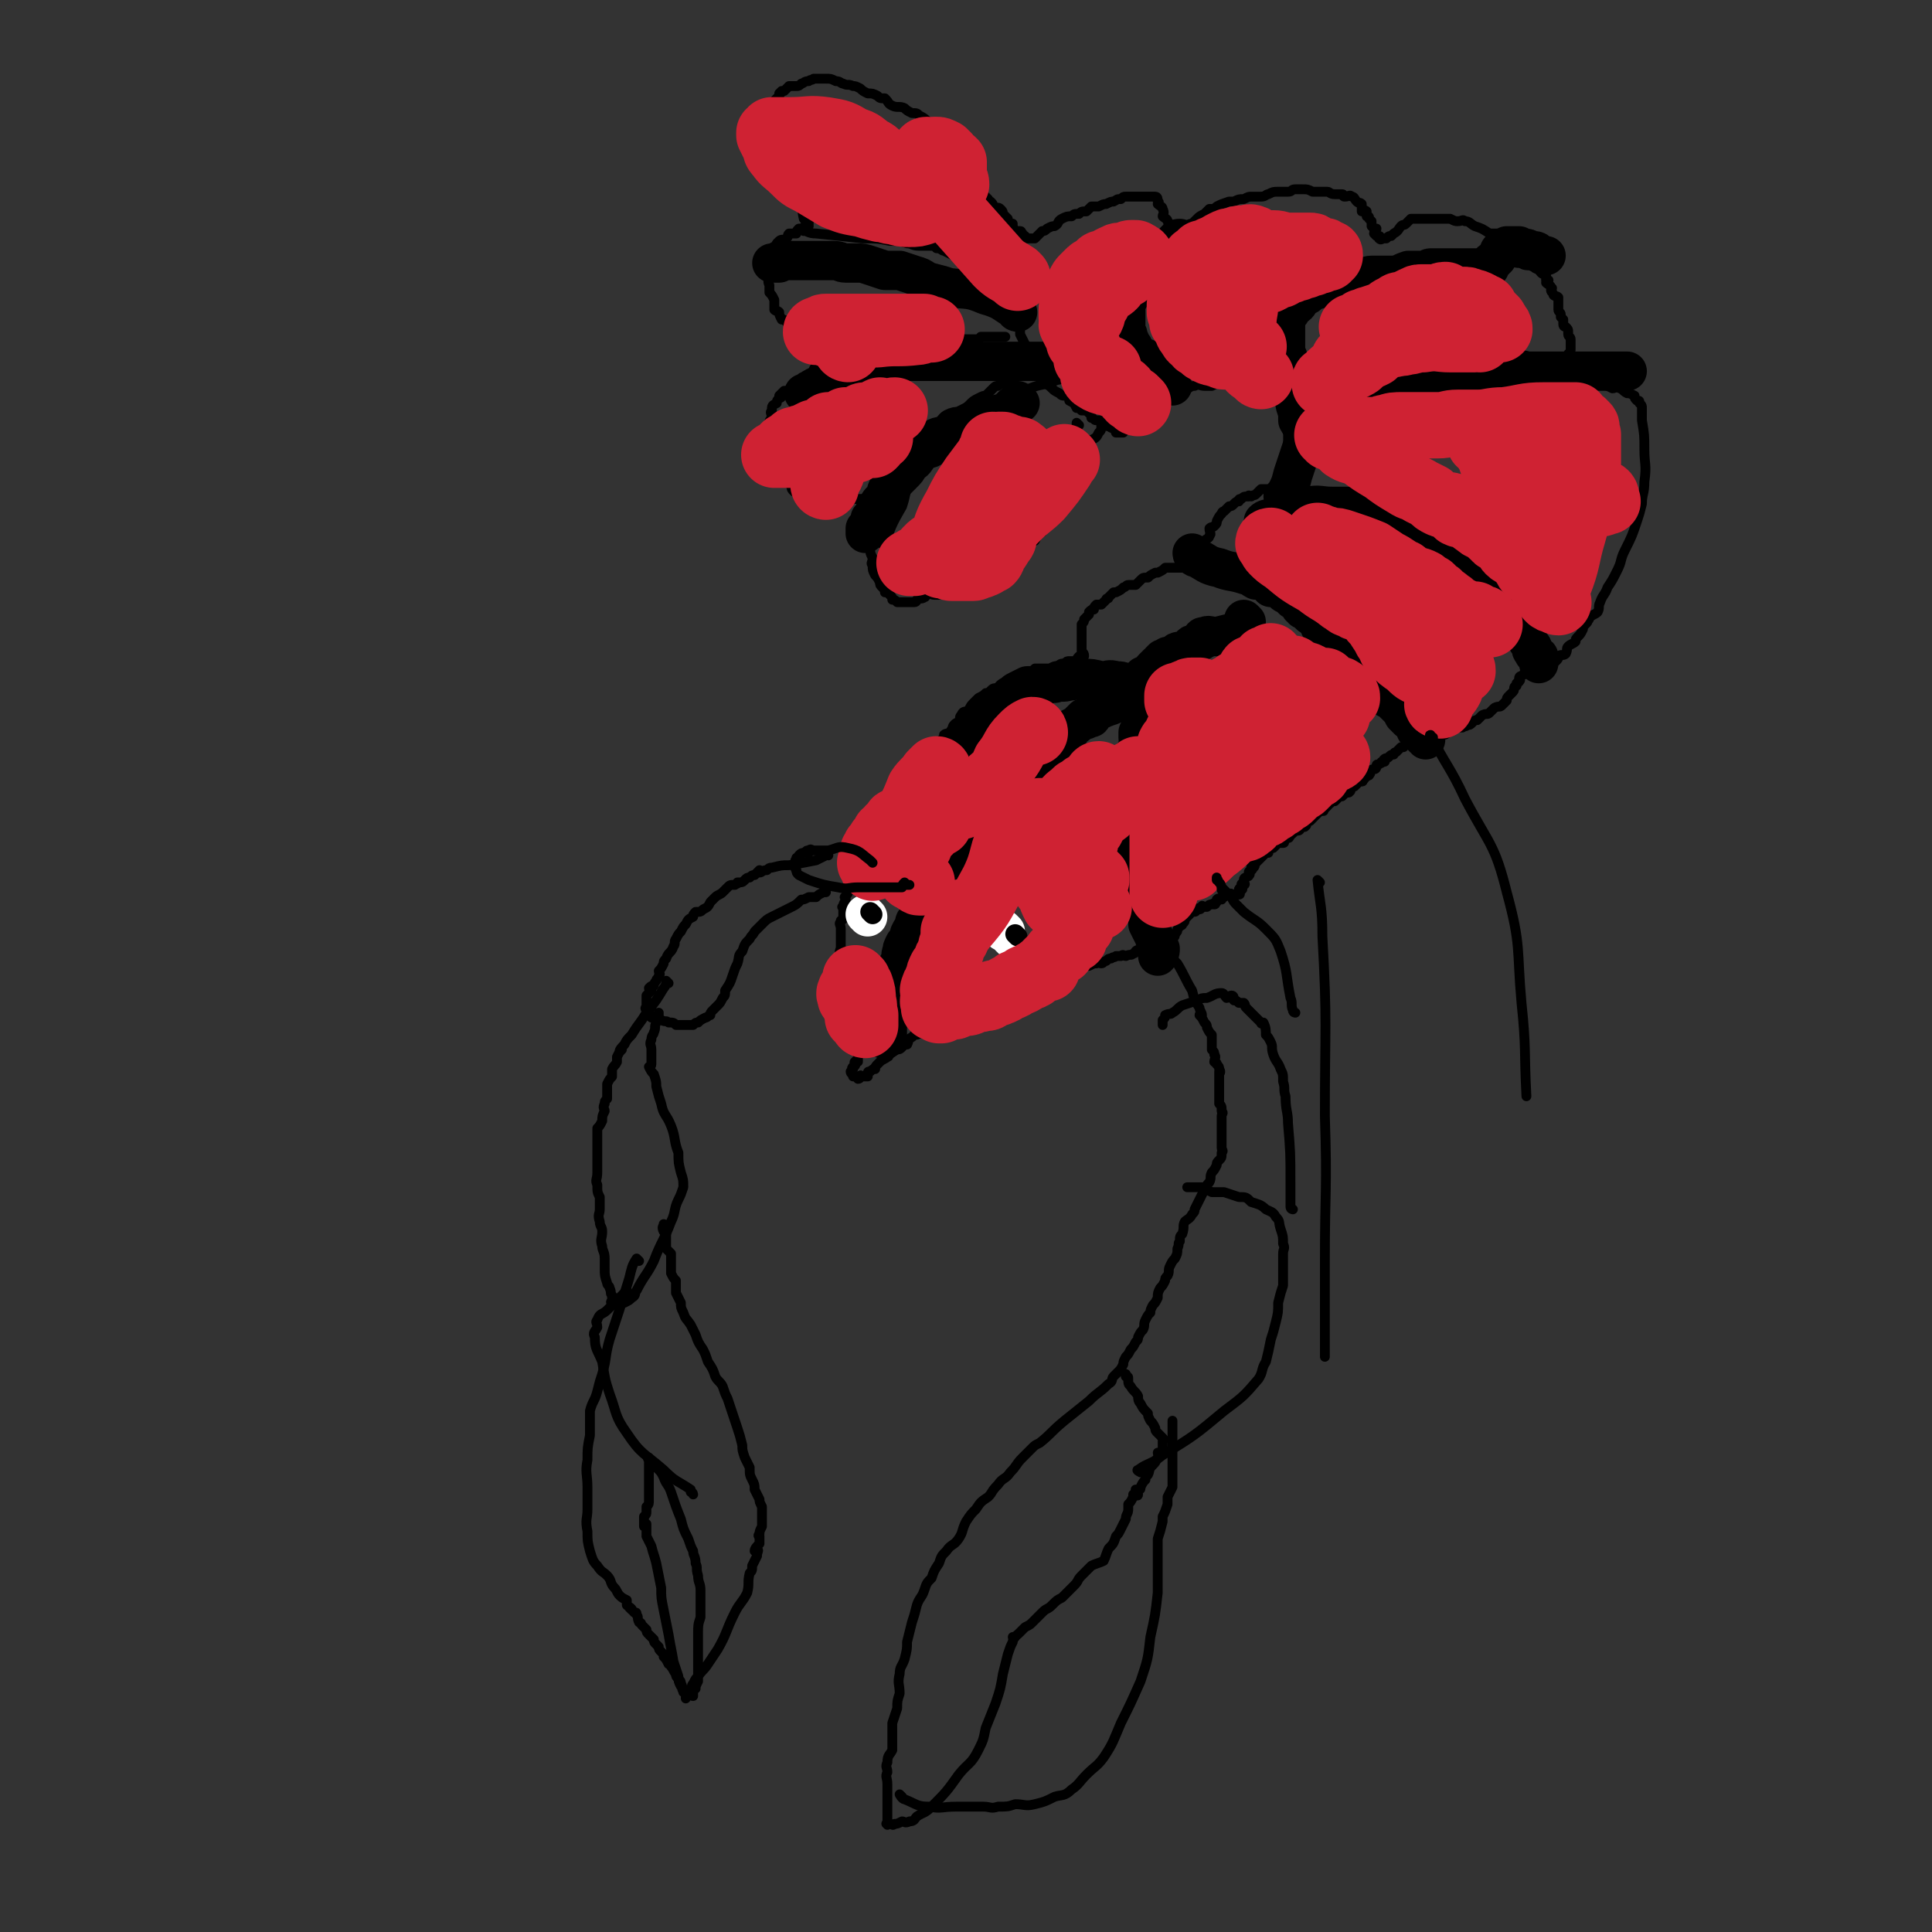 <svg viewBox='0 0 786 786' version='1.1' xmlns='http://www.w3.org/2000/svg' xmlns:xlink='http://www.w3.org/1999/xlink'><rect x="0" y="0" width="786" height="786" fill="#333333" stroke="none"/><g fill='none' stroke='#000000' stroke-width='4' stroke-linecap='round' stroke-linejoin='round'><path d='M439,173c0,0 -1,-1 -1,-1 0,1 0,2 0,3 1,1 0,1 0,2 1,3 1,3 1,6 1,1 0,1 0,2 0,0 0,0 0,0 0,0 1,0 0,1 0,1 0,1 0,3 -1,0 0,0 -1,1 0,1 0,1 0,3 0,0 0,0 -1,1 0,1 0,1 -1,3 0,1 1,1 0,2 0,1 -1,1 -2,3 -1,1 -1,1 -1,2 -1,0 0,0 -1,1 0,1 0,1 -1,3 -1,0 -1,0 -2,1 0,1 0,1 -1,1 0,1 0,1 -1,2 0,1 0,1 -1,2 -1,1 -1,1 -2,2 0,1 0,0 -1,1 -1,1 -1,1 -2,3 -1,0 -1,0 -2,1 -1,1 -1,1 -1,2 -1,0 -1,0 -2,1 0,1 0,1 -1,1 -1,1 -1,1 -2,2 0,1 0,1 -1,1 -1,1 -1,0 -3,1 0,0 0,0 -1,1 -1,1 0,1 -1,2 -2,1 -2,0 -3,1 -1,1 -1,1 -2,2 -1,0 -1,0 -2,1 -1,1 -1,0 -2,1 -1,0 -1,0 -2,1 -1,1 -1,1 -3,1 -1,1 -1,0 -2,1 -2,0 -2,1 -3,1 -2,0 -2,0 -3,0 -2,0 -2,1 -3,1 -1,0 -1,0 -2,0 -1,0 -2,-1 -3,0 -1,0 0,1 -1,1 -1,1 -2,0 -3,1 0,0 0,1 -1,1 -1,0 -1,0 -1,0 -1,0 -1,0 -2,0 -1,0 -1,0 -1,0 -1,0 -1,0 -2,0 0,0 -1,0 -1,0 -1,-1 -1,-1 -2,-1 0,-1 0,-1 -1,-2 -1,-1 -1,-1 -2,-1 0,-1 0,-1 -1,-2 -1,-1 -1,-1 -1,-2 -1,-2 -1,-2 -2,-3 -1,-2 -1,-2 -1,-4 -1,-1 0,-1 0,-3 -1,-2 -1,-2 -1,-4 -1,-1 0,-1 0,-3 0,-1 0,-1 0,-2 0,-1 -1,-1 0,-2 0,-2 0,-2 1,-3 0,-1 0,-1 1,-2 0,-1 0,-1 1,-2 1,0 1,0 1,-1 1,-1 0,-2 1,-3 0,0 1,0 1,-1 0,0 -1,0 0,0 0,-1 0,0 1,-1 0,0 0,-1 0,-1 -3,0 -3,1 -6,1 -6,0 -6,0 -12,0 -4,0 -4,0 -9,0 -2,0 -2,0 -4,0 -1,0 -2,-1 -2,-1 0,0 1,0 1,0 -1,-1 -2,0 -3,-1 -2,-1 -2,-1 -3,-1 -1,-1 -1,-1 -1,-2 -1,-1 0,-2 -2,-2 -1,-1 -2,-1 -2,-2 -1,-1 0,-1 0,-2 -1,-1 -1,-1 -2,-2 0,-1 0,-1 0,-3 -1,-1 -1,-1 -2,-3 0,-2 0,-2 0,-3 -1,-3 -1,-3 -2,-5 0,-1 0,-2 1,-3 0,-2 0,-2 1,-3 0,-2 -1,-2 0,-3 0,-2 0,-2 2,-3 0,-1 0,-1 1,-2 1,0 1,-1 1,-1 1,0 -1,0 -1,0 1,-1 1,-1 2,-2 1,0 1,0 2,0 1,-1 0,-1 1,-2 1,0 1,0 2,0 0,-1 -1,-1 0,-2 0,0 1,1 1,1 0,0 -1,-1 0,-1 0,-1 1,0 1,0 0,0 -1,-1 0,-1 0,-1 1,0 1,0 1,0 0,-1 1,-1 0,-1 1,0 1,-1 1,0 1,-1 2,-1 0,-1 0,-1 1,-2 1,0 1,0 2,0 0,0 0,0 1,0 0,0 0,-1 0,-1 1,0 1,0 1,0 1,-1 1,-1 1,-2 0,0 0,0 0,0 -1,-1 -1,-1 -2,-1 -1,-1 -1,-1 -2,-1 -1,-1 0,-2 -1,-3 -1,-1 -2,0 -3,-1 -1,-1 0,-2 -2,-3 0,-1 -1,0 -1,-1 -2,-2 -2,-2 -3,-3 -2,-1 -2,-1 -3,-2 -1,-1 -1,-1 -2,-1 -1,-2 -1,-2 -1,-3 -1,-1 -1,0 -2,-1 0,-1 0,-1 0,-2 0,-1 0,-1 0,-2 -1,-2 -1,-2 -2,-3 0,-2 0,-2 0,-3 -1,-2 0,-2 0,-4 0,-2 0,-2 0,-3 0,-2 -1,-2 0,-4 0,-1 1,-1 1,-3 1,-1 1,-1 2,-3 0,0 0,0 1,-1 1,-1 2,0 3,-1 1,-1 0,-1 1,-2 1,0 1,0 3,0 0,-1 0,-1 1,-2 0,0 0,0 1,0 0,0 0,0 1,0 1,-1 0,-1 1,-2 0,0 1,1 1,1 0,0 0,-1 0,-2 -1,-1 -1,0 -2,-1 -1,-4 0,-4 -2,-7 -2,-5 -3,-5 -6,-10 -2,-4 -3,-4 -5,-8 -1,-3 -1,-3 -1,-5 -1,-2 -1,-3 -2,-4 0,-1 1,0 1,0 0,-1 0,-2 0,-3 -1,-1 -1,-1 -1,-2 0,-1 -1,-1 0,-3 0,-1 0,0 1,-1 0,-2 0,-2 1,-3 1,-2 1,-1 2,-2 1,-1 1,-1 2,-2 0,-1 1,-1 1,-2 0,0 -1,1 -1,1 1,0 1,-1 2,-1 1,-1 1,-1 2,-2 2,0 2,0 3,0 1,0 1,0 2,-1 1,0 1,-1 3,-1 1,-1 1,0 2,-1 1,0 1,0 3,0 1,0 1,0 2,0 2,0 2,0 4,1 2,0 2,1 3,1 2,1 2,0 4,1 1,0 1,0 3,1 1,1 1,1 3,2 2,0 2,0 4,1 1,1 1,1 3,1 2,2 1,2 3,3 2,1 3,0 5,1 1,1 1,1 3,2 2,0 2,0 3,1 2,1 2,1 4,3 2,1 1,1 3,2 1,2 1,2 3,3 1,2 1,2 3,4 1,2 1,1 2,3 2,1 2,1 2,3 1,1 1,1 2,3 1,1 0,1 1,3 1,1 2,1 3,2 1,1 1,1 1,2 1,1 1,1 2,2 0,1 0,1 0,2 1,1 1,1 2,2 0,1 0,1 1,1 1,1 1,1 1,2 2,1 2,0 3,1 1,1 1,1 1,2 1,1 1,1 2,2 0,1 0,1 0,2 1,0 1,0 2,0 0,0 0,0 0,1 0,0 0,0 0,1 1,0 0,0 0,0 1,1 1,1 1,1 1,0 1,0 2,0 1,0 0,1 1,1 0,1 0,1 1,1 0,0 0,1 0,1 1,0 1,0 2,0 0,0 0,0 1,0 0,0 0,0 1,0 1,-1 1,-1 3,-3 1,0 1,0 2,-1 2,-1 2,-1 3,-1 2,-1 1,-2 3,-3 2,-1 2,-1 4,-1 1,-1 1,-1 3,-1 1,-1 1,-1 3,-1 1,-1 1,-1 2,-2 2,0 2,0 3,0 2,-1 2,-1 3,-1 2,-1 2,-1 3,-1 2,-1 1,-1 3,-1 1,-1 1,-1 2,-1 1,0 1,0 3,0 1,0 1,0 2,0 1,0 1,0 2,0 1,0 1,0 2,0 1,0 1,0 1,0 1,0 1,0 2,0 1,0 1,1 1,2 1,0 0,1 0,1 1,1 2,1 2,2 1,2 0,2 0,3 1,1 2,1 2,2 1,1 0,2 0,3 1,1 1,2 2,3 0,0 0,0 1,0 0,1 0,1 1,1 0,0 0,0 1,0 0,-1 0,-1 0,-2 1,-1 1,-1 2,-1 0,-1 0,-1 1,-2 1,-1 1,-1 2,-1 1,-1 1,-1 2,-2 1,-1 1,-1 3,-2 1,-1 1,-1 2,-2 2,0 2,0 3,-1 2,-1 2,-1 5,-2 1,0 1,0 2,0 2,-1 2,-1 4,-1 2,-1 2,-1 3,-1 2,0 2,0 4,0 2,0 2,-1 3,-1 2,-1 2,-1 4,-1 2,0 2,0 4,0 2,0 1,-1 3,-1 2,0 2,0 3,0 2,0 2,0 4,1 1,0 1,0 3,0 1,0 1,0 3,0 1,0 1,1 3,1 1,0 1,0 3,0 1,0 0,1 1,1 2,0 2,-1 3,0 1,0 1,1 2,2 1,1 1,0 2,1 0,1 0,2 0,3 1,0 1,-1 2,0 0,0 0,1 0,2 1,0 1,0 1,1 1,1 1,1 1,1 0,1 0,1 0,2 1,1 1,1 2,1 0,1 -1,1 -1,2 0,0 0,0 0,0 1,1 1,1 1,1 0,0 0,0 1,0 0,0 0,0 0,0 1,0 0,1 0,1 1,1 1,0 2,0 0,0 0,0 1,0 1,-1 1,-1 2,-1 1,-1 1,-1 1,-1 2,-1 2,-2 3,-3 1,-1 1,0 2,-1 1,-1 1,-1 2,-2 1,0 1,0 2,0 1,0 1,0 2,0 1,0 1,0 2,0 1,0 1,0 3,0 1,0 1,0 2,0 1,0 1,0 3,0 1,0 1,0 2,0 2,1 2,1 3,1 2,0 2,-1 3,0 2,0 2,1 4,2 3,1 3,1 6,3 1,0 1,0 3,0 2,1 3,1 5,2 1,1 1,1 3,2 1,2 1,2 2,3 2,1 2,1 3,2 1,1 1,1 2,3 1,1 1,0 2,1 0,1 0,2 1,3 1,1 1,0 2,1 0,1 0,1 0,2 0,0 1,0 1,0 0,1 -1,1 -1,1 1,1 2,1 2,2 1,0 0,1 0,1 0,1 1,1 1,2 1,1 1,0 2,1 0,1 0,1 0,3 0,1 0,1 0,2 0,1 1,1 1,2 0,0 0,0 0,1 1,1 1,1 1,1 0,1 0,1 0,2 0,1 1,1 1,1 1,1 1,1 1,2 0,0 0,1 0,1 0,1 1,1 1,2 0,0 0,0 0,0 0,1 0,1 0,2 0,0 0,0 0,1 0,1 0,1 0,1 0,1 0,1 -1,2 0,1 0,1 -1,2 0,0 0,0 -1,1 0,0 1,1 0,1 0,1 -1,0 -2,1 0,0 0,0 0,0 -1,1 -1,1 -1,1 0,0 1,0 1,0 1,0 1,0 1,0 1,0 1,0 2,1 1,0 1,1 1,1 1,1 2,0 3,1 1,0 1,0 3,0 1,0 1,0 2,1 2,0 2,0 3,1 2,1 2,1 3,1 2,1 2,1 4,2 1,0 2,-1 3,0 1,0 1,1 3,2 1,0 1,0 3,1 0,1 0,1 1,2 1,0 1,0 1,1 1,1 1,1 1,2 0,1 0,1 0,2 0,1 0,1 0,3 1,6 1,6 1,12 0,6 1,6 0,13 0,5 -1,5 -1,9 -1,4 -1,4 -2,7 -2,6 -2,6 -5,12 -2,4 -1,4 -3,8 -2,4 -2,4 -4,7 -1,3 -2,3 -3,6 -1,2 0,2 -1,4 -1,1 -2,1 -3,2 -1,0 -1,0 -1,1 0,0 1,0 0,0 0,1 0,1 -1,2 -1,1 -1,1 -1,2 -1,2 -1,2 -2,3 -1,1 -1,1 -1,2 -1,1 -2,1 -3,2 -1,1 0,1 -1,3 -1,1 -2,0 -3,1 0,1 0,1 -1,2 -1,1 -2,1 -3,1 0,1 2,0 1,0 0,0 -1,0 -1,1 -1,0 -1,1 -2,1 -1,0 -1,-1 -1,0 -1,0 0,0 -1,1 0,0 -1,0 -1,0 -1,0 -1,0 -2,1 0,0 0,0 -1,0 -1,0 -1,0 -2,0 0,1 0,0 -1,1 0,0 -1,0 -1,1 0,0 1,1 0,1 0,1 0,0 -1,1 0,0 0,0 0,0 0,1 0,1 0,1 0,0 -1,0 -1,1 0,1 0,1 -1,2 0,0 0,0 -1,1 -1,1 -1,1 -1,2 -1,1 -1,1 -2,2 -1,1 -1,0 -3,1 -1,1 -1,1 -2,2 -1,1 -1,0 -3,1 -1,1 -1,1 -2,2 -1,0 -1,0 -2,1 -1,1 -1,1 -2,1 -1,1 -1,0 -2,1 -1,0 -1,0 -2,0 -2,1 -2,0 -3,1 -1,0 0,1 -1,1 -1,1 -1,1 -3,1 -1,0 -1,0 -3,0 0,0 0,0 -1,0 0,0 0,0 -1,0 -1,-1 -1,-1 -1,-1 -1,-1 -1,0 -2,0 0,-1 0,-1 -1,-1 0,-1 -1,-1 -1,0 0,0 1,0 0,1 -1,1 -1,1 -2,2 -1,1 -1,1 -1,2 -1,1 -1,1 -2,2 -1,0 -1,0 -1,0 -1,1 -1,1 -2,2 0,0 -1,0 -1,1 -1,0 -1,0 -2,1 0,0 0,0 0,0 -1,1 -1,0 -2,1 0,0 1,1 0,1 0,0 0,0 -1,0 0,1 0,0 -1,1 -1,0 -1,0 -1,1 0,0 0,1 -1,1 -1,0 -1,0 -2,1 0,0 1,1 0,1 0,1 0,0 -1,1 0,0 -1,-1 -1,0 0,0 0,0 0,1 -1,0 0,1 -1,1 0,0 -1,0 -1,0 -1,1 -1,1 -1,1 -1,1 -1,1 -1,1 -1,0 -1,0 -2,1 0,0 1,1 0,1 0,1 -1,0 -2,1 0,0 0,0 -1,1 -1,0 -1,0 -1,0 -1,1 -1,1 -2,2 -1,0 -1,0 -2,1 -1,0 0,0 -1,1 -1,1 -1,1 -1,1 -1,1 0,1 -1,1 -1,0 -1,0 -1,0 -1,1 -1,1 -2,2 -1,1 -1,1 -2,2 0,0 0,0 -1,0 0,0 0,0 -1,1 0,0 1,1 0,1 0,1 -1,0 -2,1 0,0 0,1 -1,1 -1,0 -1,0 -1,0 -1,1 -1,1 -1,1 -1,1 -1,0 -1,1 -1,0 0,1 -1,1 0,0 -1,-1 -1,0 -1,0 -1,0 -1,1 0,0 1,1 0,1 0,0 -1,0 -2,0 0,0 0,-1 0,0 -1,0 -1,0 -1,1 0,0 0,0 -1,1 0,0 0,0 -1,0 0,1 0,0 -1,1 0,0 0,0 0,1 -1,0 -1,0 -2,1 0,0 0,0 0,0 -1,1 -1,1 -1,1 0,0 0,0 -1,1 0,0 0,0 -1,1 0,0 0,0 -1,0 0,1 1,1 0,2 0,0 -1,-1 -1,0 0,0 1,1 0,1 0,1 -1,0 -1,1 0,0 1,1 0,1 0,1 0,0 -1,1 0,0 -1,0 -1,1 0,0 0,0 0,1 0,0 1,1 0,1 0,0 -1,-1 -1,0 0,0 0,0 0,1 0,0 1,1 0,1 0,0 -1,-1 -1,0 0,0 0,0 0,1 0,0 1,1 0,1 0,0 0,0 -1,0 0,0 0,0 -1,0 0,0 0,0 -1,0 0,0 0,-1 -1,0 -1,0 -1,0 -2,1 0,0 0,-1 -1,0 0,0 0,0 0,1 -1,0 -1,-1 -2,0 0,0 0,0 0,1 -1,0 0,1 -1,1 0,0 0,-1 -1,0 -1,0 -1,0 -2,1 0,0 0,0 -1,0 -1,0 -1,-1 -1,0 -1,0 0,1 -1,1 0,0 -1,-1 -1,0 -1,0 0,1 -1,1 0,0 -1,-1 -1,0 -1,0 0,0 -1,1 0,0 0,0 -1,1 0,0 -1,0 -1,1 0,1 0,1 -1,2 0,1 -1,0 -1,1 -1,0 0,0 -1,1 0,1 0,1 -1,2 0,1 0,1 -1,2 0,1 0,1 -1,2 0,0 -1,0 -1,1 0,1 1,1 0,1 0,1 0,0 -1,1 0,0 1,1 0,1 0,0 0,0 -1,0 0,-1 0,-1 -1,-1 0,-1 0,-1 -1,-2 0,0 0,1 -1,1 0,0 0,0 -1,0 0,0 0,0 -1,0 -1,0 -1,0 -1,0 -1,0 -1,0 -1,0 -1,0 -1,0 -2,1 -1,0 -1,-1 -2,0 0,0 0,1 -1,1 -1,1 -1,0 -3,1 -1,0 -1,-1 -2,0 -1,0 -1,0 -2,0 -1,1 -1,0 -2,1 -1,0 -1,0 -2,1 -1,0 -1,1 -2,1 -1,0 -1,-1 -2,0 -1,0 -1,0 -3,1 0,0 0,-1 -1,0 -1,0 -1,0 -2,1 -2,0 -2,-1 -3,0 -1,0 -1,1 -1,1 -1,1 -2,0 -3,1 -1,0 -1,0 -1,0 -1,1 -2,0 -3,1 -1,0 0,1 -1,1 -1,0 -1,-1 -2,0 -1,0 -1,0 -2,1 -1,0 -1,0 -1,1 -1,0 -1,-1 -2,0 -1,0 -1,0 -1,0 -1,1 -1,0 -2,1 0,0 0,0 -1,0 0,1 0,1 -1,1 0,0 0,-1 -1,0 -1,0 0,1 -1,1 0,0 -1,-1 -1,0 0,0 1,1 0,1 0,0 0,0 -1,0 0,0 0,-1 -1,0 0,0 1,1 0,1 0,0 0,0 -1,0 -1,0 -1,0 -2,1 -1,0 -1,0 -1,1 -1,0 -1,1 -2,1 -1,0 -1,-1 -2,0 -1,0 -1,0 -2,1 0,0 -1,0 -1,0 -2,1 -1,1 -3,2 -1,0 -1,0 -2,0 -1,1 -1,1 -2,2 -1,1 -1,1 -2,1 -1,0 -1,0 -2,1 -2,0 -2,1 -3,1 -1,0 -1,-1 -2,0 -1,0 -1,0 -2,1 -1,0 -1,0 -2,0 -1,1 -1,1 -3,2 0,0 0,0 -1,0 -1,1 -1,1 -3,2 -1,0 -1,0 -2,1 -2,1 -1,1 -2,3 -1,0 -1,0 -2,1 -1,1 -1,1 -2,1 -2,1 -2,1 -3,2 -1,0 0,1 -1,1 -1,1 -2,1 -3,2 0,0 0,0 -1,1 -1,1 -1,1 -1,2 -1,0 -1,0 -2,1 -1,0 -1,0 -1,1 -1,0 0,1 0,1 -1,0 -1,0 -2,0 -1,0 -1,-1 -1,0 0,0 0,1 -1,1 0,0 0,0 0,0 -1,-1 -1,-1 -1,-1 -1,-1 -1,0 -1,0 0,-1 -1,-1 -1,-2 0,0 0,0 1,-1 0,0 -1,0 0,-1 0,0 1,0 1,-1 0,0 -1,-1 0,-1 0,-1 1,0 1,0 0,-1 0,-1 0,-2 0,0 0,0 0,-1 0,0 0,0 0,-1 0,0 0,0 0,-1 -1,-1 -1,0 -1,-1 -1,-1 0,-1 0,-2 -1,-1 -1,-1 -1,-2 0,-1 0,-1 0,-2 -1,0 -1,0 -1,-1 0,-1 0,-1 0,-1 -1,-1 -2,-1 -2,-2 0,-1 1,-1 1,-1 -1,-1 -2,-1 -2,-2 0,-1 0,-1 1,-2 0,-1 0,-1 0,-2 0,-1 0,-1 0,-2 -1,-1 -1,-1 -2,-2 0,0 1,-1 1,-2 0,0 0,0 0,-1 0,-2 0,-2 0,-3 0,-1 0,-1 0,-2 0,-2 0,-2 0,-3 0,-1 0,-1 0,-2 0,-1 0,-1 0,-2 -1,-1 -1,-1 -1,-2 -1,-1 0,-1 0,-3 0,-1 0,-1 0,-2 0,0 0,0 0,-1 0,-2 0,-2 0,-3 0,-1 0,-1 0,-1 0,-2 -1,-2 0,-3 0,-1 0,0 1,-1 0,-1 0,-1 0,-2 0,-1 0,-1 0,-2 0,-1 -1,-1 0,-1 0,-2 1,-2 1,-3 0,-1 -1,-1 0,-1 0,-1 1,-1 1,-2 0,0 -1,-1 0,-1 0,-1 1,-1 1,-2 0,0 -1,0 0,-1 0,-1 0,-1 0,-1 1,-1 0,-1 1,-2 0,-1 0,-1 1,-1 0,-1 -1,-1 0,-2 0,-1 0,-1 1,-1 0,-1 -1,-1 0,-2 0,-1 0,-1 1,-1 0,-1 0,-1 1,-2 0,0 0,0 0,-1 0,-1 0,-1 1,-2 0,-1 1,-1 1,-2 1,-1 0,-1 1,-1 0,-1 0,-1 1,-2 0,-1 0,-1 1,-2 0,-1 0,-1 1,-2 0,-1 0,-1 0,-2 1,-1 1,-1 2,-2 0,0 0,0 0,-1 1,-1 1,-1 2,-3 0,0 0,0 1,-1 1,-1 1,-1 2,-1 0,-2 0,-2 1,-3 1,-1 1,-1 1,-1 1,-1 1,-1 2,-2 1,-1 1,-1 1,-2 1,-1 1,-1 2,-2 1,-1 0,-1 1,-2 1,-1 2,0 3,-1 1,-1 0,-1 1,-2 1,-1 1,-1 2,-2 0,-2 0,-2 1,-3 0,-1 1,-1 1,-1 2,-2 2,-2 3,-3 1,-1 1,-1 1,-2 1,-1 2,0 3,-2 1,0 0,-1 1,-2 1,-1 1,-1 2,-1 1,-2 0,-2 1,-3 1,-2 1,-1 3,-2 1,-2 1,-2 2,-3 1,-1 1,-1 2,-2 2,-1 2,-1 3,-2 1,0 1,0 2,-1 1,-1 1,-1 3,-1 1,-1 1,-1 3,-2 1,-1 1,-1 3,-1 2,-1 2,-1 4,-2 1,0 1,-1 2,-1 2,-1 2,-1 3,-2 2,0 2,0 3,0 2,0 2,0 3,0 2,-1 2,-1 3,-1 2,-1 1,-1 3,-1 1,-1 1,-1 2,-1 1,0 2,0 3,0 0,-1 0,-1 1,-2 0,0 0,0 0,0 1,0 2,0 2,0 0,-1 0,-1 -1,-2 0,0 0,0 0,0 0,-1 0,-1 0,-2 0,-1 0,-1 0,-3 0,0 0,0 0,-1 0,-2 0,-2 0,-3 0,-1 0,-1 0,-2 1,-1 1,-1 1,-2 1,-1 1,-1 2,-2 0,0 0,0 0,-1 1,-1 1,-1 2,-1 0,-1 0,-1 1,-2 1,0 1,0 2,0 1,-1 1,-1 2,-2 0,-1 1,0 1,-1 1,-1 1,-1 2,-2 0,0 1,0 1,0 2,-1 2,-1 3,-2 1,0 1,-1 2,-1 1,0 2,0 3,0 1,-1 1,-1 2,-2 1,-1 1,-1 3,-1 1,-1 1,-1 3,-2 0,0 1,0 1,0 2,-1 2,-1 3,-2 1,0 1,0 2,0 2,0 2,0 3,0 1,0 1,0 2,0 1,-1 1,-1 2,-1 0,-1 0,0 1,0 1,0 1,0 1,0 1,0 1,0 2,0 0,0 0,-1 0,-1 1,-1 1,0 2,0 0,0 1,0 1,0 0,-1 -1,-1 -1,-1 0,-1 0,-1 0,-1 0,-1 0,-1 0,-2 0,0 0,0 0,0 1,-2 1,-2 1,-3 0,-1 0,-1 0,-2 1,-1 2,-1 2,-2 1,-1 0,-1 0,-3 1,-1 1,0 2,-1 1,-1 1,-1 1,-2 1,-2 1,-2 2,-3 0,-1 1,-1 1,-1 1,-1 1,-1 2,-2 1,0 1,0 2,-1 1,-1 1,-1 2,-1 0,-1 0,-1 1,-1 1,-1 1,-1 3,-1 0,-1 0,0 1,0 1,-1 1,0 2,-1 1,-1 1,-1 2,-2 1,0 1,0 2,0 1,0 1,0 2,0 1,0 1,0 2,-1 1,-1 1,-1 2,-1 0,-1 0,-1 1,-1 1,0 1,-1 1,-1 1,-1 1,0 2,-1 0,0 0,-1 1,-1 0,0 0,1 0,1 1,0 1,-1 0,-1 0,0 0,0 -1,0 0,-1 0,-1 0,-2 0,0 0,0 0,0 0,-1 1,-1 0,-2 0,0 0,0 -1,-1 0,0 0,-1 0,-1 0,-1 0,-1 0,-2 0,0 0,0 0,-1 0,-1 0,-1 0,-2 0,-1 0,-1 0,-2 0,-1 0,-1 0,-2 0,-1 0,-1 0,-2 0,-1 0,-1 0,-1 0,-1 0,-1 0,-2 0,-1 0,-1 0,-2 0,-1 0,-1 0,-2 0,-1 0,-1 0,-2 0,-1 0,-1 0,-2 1,-1 1,-1 1,-2 1,-1 1,-1 2,-1 0,-1 0,-1 0,-2 0,0 0,0 1,-1 0,0 0,0 1,-1 0,0 0,0 1,-1 0,0 0,0 1,0 0,-1 0,-1 1,-2 0,0 1,1 1,1 -1,0 -1,0 -2,0 0,0 0,0 -1,0 -1,-1 0,-1 -1,-2 0,0 0,1 -1,1 0,0 0,0 -1,0 0,0 0,0 -1,0 -1,0 -1,0 -1,0 -1,0 -1,0 -2,0 0,0 0,0 -1,0 -1,0 -1,0 -3,0 -1,0 -1,0 -2,0 -2,0 -2,0 -3,0 -2,0 -2,0 -3,0 -1,0 -1,0 -2,0 -2,0 -2,0 -3,0 -2,0 -2,0 -4,0 -1,1 -1,1 -3,1 -1,0 -1,0 -3,0 -2,0 -1,0 -3,1 -2,0 -2,0 -3,0 -2,0 -2,-1 -4,0 -2,0 -2,1 -3,1 -2,0 -2,0 -4,0 -2,0 -2,0 -4,0 -1,0 -1,-1 -3,-1 -1,0 -1,0 -3,0 -1,-1 0,-1 -1,-2 -1,0 -1,0 -1,0 -1,-1 -1,-1 -2,-2 -1,0 -1,0 -1,-1 -1,0 -1,0 -1,-1 0,0 0,0 -1,0 0,0 1,1 0,1 0,0 0,0 -1,0 0,0 0,1 0,1 -1,1 -1,1 -2,2 -1,1 0,1 -1,2 -1,2 -1,2 -2,3 0,1 0,0 -1,1 -1,2 -1,2 -1,4 -1,0 -1,0 -2,1 -1,2 -1,2 -2,4 -1,2 -1,2 -2,3 0,2 0,2 -1,3 -1,2 -1,2 -3,3 0,1 0,0 -1,1 -1,1 -1,2 -1,3 -2,1 -2,1 -3,3 -1,0 -1,1 -1,1 -1,1 -2,1 -3,2 -1,1 -1,1 -1,2 -1,1 -1,1 -2,2 -1,1 -1,1 -2,2 -1,1 -1,1 -2,2 0,1 0,1 -1,1 0,1 0,1 0,1 -1,0 -1,0 -1,0 0,0 0,0 0,1 '/><path d='M360,222c0,0 -1,0 -1,-1 0,0 0,0 1,0 3,-8 3,-8 7,-15 2,-6 1,-7 4,-13 1,-3 2,-2 4,-5 2,-2 2,-2 3,-4 2,-2 1,-2 3,-5 1,-2 1,-2 3,-4 0,0 0,0 1,-1 1,-1 1,-1 2,-1 1,-2 1,-2 3,-3 0,-1 0,-1 1,-2 2,-2 2,-2 3,-3 2,-2 2,-2 4,-3 2,-1 2,-1 3,-1 2,-2 2,-2 3,-3 1,-1 1,-1 2,-1 1,-1 1,-1 2,-1 1,-1 2,-1 2,-1 0,0 -2,0 -2,0 0,0 1,-1 2,-1 1,0 1,0 2,0 1,0 1,-1 1,-1 1,-1 1,-1 2,-1 0,-1 0,-1 0,-1 1,-1 1,0 2,0 1,0 0,-1 1,-2 0,0 0,0 0,0 1,-1 0,-1 0,-1 1,-1 1,0 1,0 '/><path d='M328,155c0,0 -1,0 -1,-1 3,-1 4,0 8,-1 9,-3 8,-3 17,-6 6,-1 6,-1 11,-2 4,-1 4,-1 7,-2 2,-1 2,-1 5,-2 2,-1 2,-1 4,-2 3,0 2,-1 5,-1 2,0 2,0 4,0 3,0 3,0 5,0 2,0 2,0 4,0 2,0 2,-1 3,-1 0,0 -1,0 -1,0 1,0 1,0 2,0 1,0 1,0 1,0 1,0 1,0 1,0 0,0 0,0 1,0 0,0 0,0 1,0 0,0 0,0 1,0 0,0 0,0 1,0 0,0 0,0 1,0 0,0 0,0 1,0 '/><path d='M327,94c0,0 -1,-1 -1,-1 2,1 3,2 6,2 10,1 10,1 19,2 6,0 6,0 11,1 4,0 4,0 7,1 2,0 2,1 5,1 2,0 2,0 4,0 2,0 2,0 3,1 2,0 2,1 3,1 2,1 2,1 4,2 1,0 1,0 3,1 2,1 2,1 4,2 2,0 2,0 4,1 1,1 2,1 2,1 1,1 -1,1 -1,1 1,1 2,1 3,1 1,1 1,1 1,1 1,0 1,0 1,0 1,0 1,0 1,1 1,0 1,1 2,1 0,1 1,0 1,1 0,0 0,0 0,1 1,1 1,1 2,1 0,1 -1,1 -1,1 1,0 1,0 1,1 1,0 1,0 2,1 '/><path d='M413,97c0,0 -1,-1 -1,-1 0,1 1,2 0,3 0,3 0,3 -1,6 0,3 0,3 0,7 0,3 0,3 0,6 0,1 0,2 0,3 1,2 1,2 2,3 0,2 0,2 0,4 1,2 1,2 2,4 0,2 0,2 0,4 1,2 1,2 2,4 0,1 0,1 1,3 1,2 1,2 2,4 1,1 1,1 2,3 1,1 0,1 1,2 1,2 1,2 2,3 1,2 1,1 3,3 1,1 1,1 3,2 1,1 1,1 3,1 1,1 1,1 1,2 2,1 2,1 3,3 1,0 1,0 2,1 2,0 2,0 3,1 1,1 1,1 1,2 1,0 1,1 2,1 0,0 0,0 1,0 0,0 0,0 1,0 0,0 0,1 1,1 1,0 1,-1 1,0 1,0 0,1 0,1 1,1 2,0 2,1 1,0 1,1 2,1 0,0 0,0 0,1 1,0 1,0 2,0 0,0 0,0 1,0 0,0 0,0 0,0 '/><path d='M414,162c0,0 -1,0 -1,-1 2,-2 3,-2 6,-3 5,-2 5,-1 10,-3 2,-1 3,0 3,-2 1,-1 0,-1 -1,-2 '/><path d='M391,142c0,0 -1,-1 -1,-1 2,0 3,1 6,1 5,0 5,1 10,1 3,0 3,0 6,0 3,-1 3,-1 6,-1 '/></g>
<g fill='none' stroke='#000000' stroke-width='16' stroke-linecap='round' stroke-linejoin='round'><path d='M477,157c0,0 -1,0 -1,-1 -1,-1 -1,-1 -1,-2 -4,-4 -4,-4 -7,-7 -2,-2 -3,-1 -5,-3 -1,-1 -1,-1 -2,-3 0,0 0,1 0,1 0,-1 0,-1 -1,-2 0,-1 0,-1 -1,-2 0,-2 0,-2 -1,-3 0,-2 0,-2 0,-3 0,-2 0,-2 0,-3 0,-1 0,-1 0,-3 0,-1 0,-1 0,-3 1,-1 1,-1 2,-3 0,-1 0,-1 0,-2 1,-1 0,-1 2,-2 0,-1 1,-1 2,-2 1,-1 1,-1 1,-2 1,-1 1,-1 2,-2 1,-1 0,-1 1,-2 1,-1 1,-1 2,-1 1,-1 1,-1 2,-2 1,-1 1,-2 2,-3 0,0 0,1 0,1 1,0 1,0 2,-1 0,-1 0,-1 0,-1 1,-1 1,-1 1,-1 1,0 1,0 1,-1 0,0 0,0 0,0 0,-1 0,-1 0,-1 1,-1 1,-1 2,-1 0,0 0,0 0,0 '/><path d='M530,173c0,0 -1,0 -1,-1 -1,0 0,0 -1,-1 0,-3 0,-3 -1,-6 -1,-6 -2,-6 -3,-13 0,-3 1,-3 0,-6 0,-1 0,-1 -1,-1 0,-1 0,0 0,0 0,-1 0,-2 0,-3 0,-1 0,-1 0,-3 0,0 0,0 0,-1 0,-2 0,-2 0,-3 0,-2 0,-2 0,-3 0,-1 0,-1 0,-2 1,-2 1,-2 2,-3 0,0 0,0 0,-1 1,-1 1,-1 1,-1 2,-1 2,-1 3,-3 1,-1 1,-1 3,-2 1,-1 1,-1 2,-2 2,0 2,0 3,-1 2,-1 2,-1 3,-2 2,0 2,-1 4,-1 1,0 1,0 3,0 2,0 2,-1 4,-1 1,0 1,0 3,0 2,0 2,-1 4,-1 2,0 2,0 4,0 1,0 1,0 3,0 2,0 2,0 3,0 3,-1 2,-1 5,-2 1,0 1,0 2,0 2,0 2,0 4,0 2,0 2,-1 3,-1 1,0 1,0 3,0 1,0 1,0 3,0 0,0 0,0 1,0 2,0 2,0 3,0 1,0 1,0 2,0 1,0 1,0 2,0 0,0 -1,0 -1,0 1,0 2,0 3,0 1,0 1,0 1,0 1,0 1,0 2,0 0,0 0,0 1,0 0,0 0,0 1,0 1,0 1,0 1,0 0,0 0,0 1,0 0,0 0,0 1,0 0,-1 0,-1 0,-1 1,-1 0,-1 0,-1 1,-1 1,-1 2,-1 0,-1 0,-1 1,-1 0,-1 0,-1 0,-1 1,-1 1,-1 1,-1 0,-1 0,-1 0,-1 1,-1 1,-1 2,-1 0,-1 0,0 0,0 1,0 1,-1 1,-1 1,0 1,0 2,0 1,0 1,0 1,0 1,0 1,0 2,0 0,0 0,1 0,1 1,0 2,0 3,0 1,0 0,1 1,1 1,0 1,0 2,0 1,0 1,0 2,1 1,0 1,1 2,1 0,0 0,0 1,0 '/><path d='M415,164c0,0 -1,-1 -1,-1 -1,1 -1,2 -2,2 -2,2 -2,2 -4,3 -4,1 -4,1 -8,2 -2,1 -2,0 -4,1 -2,1 -2,1 -4,2 -2,1 -2,0 -4,1 -1,1 -1,2 -3,3 -1,1 -2,0 -4,1 -1,1 -1,2 -2,4 -1,1 -2,0 -3,1 -2,1 -2,2 -3,3 -1,2 -2,2 -3,3 -1,2 -1,2 -3,4 -1,1 -1,1 -3,3 -1,2 -1,2 -3,3 -1,2 0,2 -1,4 -2,1 -2,1 -3,3 -1,1 -1,1 -1,3 -1,1 -1,1 -2,2 0,1 0,1 0,2 -1,1 -1,1 -2,2 0,0 0,0 0,1 0,0 0,0 0,1 '/><path d='M434,148c0,0 0,-1 -1,-1 -5,0 -5,0 -9,0 -9,0 -9,0 -17,0 -4,0 -4,0 -9,0 -2,0 -2,0 -4,0 -2,0 -2,0 -4,0 -2,0 -2,0 -3,0 -3,0 -3,0 -5,0 -3,0 -3,0 -6,0 -1,0 -1,0 -2,0 -2,0 -2,0 -4,0 -2,0 -2,0 -4,0 -2,0 -2,0 -3,1 -3,0 -3,1 -5,1 -2,1 -2,0 -4,1 -2,1 -2,1 -4,2 -2,1 -3,1 -5,2 -2,0 -2,0 -4,1 -2,1 -2,1 -4,1 -2,1 -2,0 -4,1 -1,0 -1,1 -2,1 -1,0 0,0 0,0 -1,0 -1,1 -2,1 0,1 -1,1 -1,1 0,0 1,0 1,0 0,0 -1,0 -2,0 '/><path d='M414,127c0,0 -1,0 -1,-1 0,0 1,0 0,0 -5,-3 -5,-4 -12,-6 -7,-3 -7,-2 -15,-3 -3,-1 -3,-1 -7,-2 -4,-1 -3,-2 -7,-3 -3,-1 -3,-1 -6,-2 -3,0 -3,0 -6,0 -3,-1 -3,-1 -6,-2 -3,-1 -3,-1 -6,-1 -2,0 -2,0 -4,0 -2,0 -2,-1 -5,-1 -3,0 -3,0 -6,0 -3,0 -3,0 -5,0 -2,0 -2,0 -4,0 -2,0 -2,0 -4,0 -1,0 -1,0 -3,0 0,0 0,0 0,0 0,1 0,1 0,1 -1,0 -1,0 -2,0 0,0 0,0 -1,0 '/><path d='M523,203c0,0 -1,0 -1,-1 0,0 1,0 1,-1 2,-4 2,-4 3,-8 2,-6 2,-6 4,-12 2,-4 2,-5 5,-9 1,-1 2,-1 3,-1 0,0 -1,1 -1,1 1,0 2,-1 4,-2 2,-1 2,-1 4,-1 1,-1 1,-1 3,-1 3,-1 3,-1 5,-2 3,-1 3,-1 5,-2 2,0 2,0 4,-1 2,-1 2,-1 5,-1 3,-1 3,-1 6,-1 1,0 1,-1 2,-1 4,-1 4,-1 7,-2 3,-1 3,-1 6,-1 2,-1 2,0 3,0 3,-1 3,-2 5,-2 2,-1 2,0 4,0 3,0 3,0 6,-1 1,-1 1,-1 2,-1 3,-1 3,0 6,-1 2,0 2,-1 4,-1 2,-1 2,0 3,0 2,0 2,0 5,0 1,0 1,0 3,0 2,0 2,0 3,0 2,0 2,0 3,0 2,0 2,0 4,0 1,0 1,0 2,0 1,0 1,0 3,0 1,0 1,0 1,0 2,0 2,0 3,0 1,0 1,0 2,0 2,0 2,0 3,0 2,0 2,0 3,0 2,0 2,0 3,0 1,0 1,0 2,0 1,0 1,0 1,0 0,0 0,0 0,0 '/><path d='M515,213c0,0 -1,0 -1,-1 1,-1 2,-1 3,-1 8,-3 8,-3 15,-5 5,-1 5,0 10,0 3,0 3,0 6,0 3,0 3,1 6,1 1,0 2,-1 3,0 3,1 2,1 4,3 3,1 3,0 5,1 3,1 3,1 5,2 2,1 3,1 5,2 2,1 2,1 4,3 2,1 2,1 4,3 2,1 2,1 4,3 2,0 2,1 3,1 2,2 2,2 4,3 1,1 1,1 3,2 2,1 2,1 4,2 1,1 1,2 2,3 1,2 2,3 2,3 1,0 -2,-2 -1,-2 0,1 2,2 3,5 1,1 1,1 2,3 0,1 0,1 1,1 1,1 1,1 2,2 0,1 0,1 1,2 1,1 1,1 1,2 0,0 0,0 0,0 0,1 1,1 1,2 1,0 1,0 2,1 0,1 0,2 0,3 1,0 1,0 2,1 0,0 0,0 0,1 1,0 1,0 1,1 1,1 0,1 1,1 0,1 1,1 1,2 1,0 0,1 0,1 0,1 1,1 1,2 1,1 1,0 2,1 0,1 0,1 0,2 0,0 0,0 0,1 '/><path d='M486,226c0,0 -1,-1 -1,-1 0,1 1,2 2,2 4,2 4,3 9,4 5,2 5,1 11,3 2,0 2,1 4,2 2,0 2,0 4,1 2,1 2,1 3,2 0,0 -1,0 -1,0 1,0 2,0 4,0 1,1 1,1 1,2 1,1 2,1 2,1 1,1 1,1 2,2 2,1 2,1 3,3 1,0 1,0 1,1 2,1 2,0 3,1 0,0 -1,1 0,1 0,1 1,0 2,1 1,1 0,1 1,2 1,1 1,1 1,2 2,1 2,0 3,1 1,1 1,2 2,3 1,0 1,0 2,1 1,1 1,1 2,3 1,0 1,0 2,1 1,1 1,1 2,3 1,0 1,0 2,1 0,1 -1,1 0,2 0,1 1,1 1,2 1,1 1,0 2,1 1,1 0,2 1,3 1,1 1,0 2,1 0,1 0,1 1,2 1,0 1,0 2,1 1,1 1,1 2,2 1,1 1,1 1,2 2,1 2,1 3,2 1,1 1,1 2,2 1,1 1,1 2,3 1,1 1,1 2,2 1,0 1,0 2,1 1,1 0,1 1,3 1,0 1,0 2,1 0,1 1,0 1,1 0,0 0,0 0,1 1,0 1,0 1,1 '/><path d='M507,253c0,0 -1,-1 -1,-1 0,0 1,1 0,2 -1,1 -1,2 -3,3 -4,1 -4,1 -8,2 -3,0 -3,-1 -5,0 -1,0 -1,0 -1,1 0,0 1,0 1,0 -1,0 -1,1 -2,1 -1,1 -1,0 -2,1 -1,0 -1,0 -2,1 0,0 0,1 -1,1 -1,1 -1,1 -2,1 0,0 0,0 -1,0 -1,0 -1,0 -2,1 -1,0 -1,1 -2,1 -1,0 -1,0 -1,0 -1,1 -1,1 -1,1 -1,0 -1,0 -1,0 -1,1 -1,1 -1,1 0,1 0,1 -1,1 0,0 0,0 -1,1 0,0 0,0 -1,1 0,0 0,0 0,1 -1,0 0,0 -1,1 0,1 -1,1 -1,1 0,0 1,1 0,1 0,0 0,0 -1,1 0,1 -1,0 -1,1 0,1 0,1 0,2 -1,1 -1,1 -1,2 0,1 0,1 0,2 0,2 0,2 0,3 0,1 0,1 0,2 0,2 0,2 0,3 0,1 1,1 0,3 0,1 0,1 -1,3 0,1 0,1 0,2 0,2 1,2 0,3 0,2 -1,2 -1,3 0,2 1,2 0,3 0,2 -1,1 -1,3 0,2 1,2 0,4 0,2 0,2 -1,4 0,3 0,3 0,6 0,4 0,4 0,9 0,5 0,5 0,9 1,3 1,3 1,6 1,3 0,3 0,6 1,2 1,2 2,5 1,3 1,3 2,5 0,3 0,3 1,5 1,2 1,2 1,5 1,2 1,2 2,4 1,2 1,2 1,3 1,2 1,2 2,3 0,1 0,2 -1,2 0,0 0,-1 0,-1 0,1 0,1 0,2 '/><path d='M466,276c0,0 -1,-1 -1,-1 0,0 1,1 0,2 -1,2 0,3 -3,4 -4,4 -4,3 -10,6 -3,1 -3,1 -7,3 -1,0 0,1 -1,2 -1,0 -2,1 -3,1 0,0 0,-1 0,-1 -1,1 -1,1 -2,2 -1,1 -1,1 -3,2 -1,1 0,2 -2,3 -1,1 -1,0 -2,1 -1,1 -1,2 -2,4 -1,0 -2,0 -2,1 -2,1 -1,2 -3,3 -1,1 -2,1 -3,2 -1,1 -1,2 -2,3 -1,1 -1,1 -2,2 -1,1 -1,1 -2,2 -1,1 -2,1 -3,3 -2,2 -1,3 -3,5 -2,2 -2,2 -3,3 -2,2 -2,2 -3,3 -1,1 -1,2 -2,3 -1,2 -1,1 -2,3 -1,1 -1,1 -2,3 -1,2 -1,2 -2,4 -1,1 -1,1 -1,3 -1,1 -1,1 -2,3 -1,1 -1,0 -2,2 -1,1 -1,1 -2,2 0,1 0,1 -1,2 -1,1 -1,1 -2,2 0,1 0,1 -1,2 0,0 0,-1 0,0 -1,0 -1,0 -2,1 -1,1 -1,1 -1,2 -1,0 -1,0 -2,1 -1,1 0,1 -1,2 -1,1 -1,1 -2,2 0,1 -1,1 -1,1 -1,2 -1,2 -2,3 0,1 0,1 -1,2 -1,1 -1,1 -1,3 -1,1 -1,1 -2,3 0,1 0,1 0,2 -1,1 -1,1 -2,2 -1,2 -1,2 -1,3 -1,2 0,2 0,3 -1,2 -2,2 -2,4 -1,2 0,2 0,4 -1,2 -1,2 -1,4 -1,1 -1,1 -1,3 -1,2 0,2 0,4 -1,1 -1,1 -1,2 -1,2 -2,2 -2,3 0,2 0,2 1,3 0,1 0,1 0,2 0,1 0,2 0,3 -1,0 -1,-1 -2,0 0,0 1,0 1,1 '/><path d='M460,280c0,0 -1,0 -1,-1 0,0 0,0 0,0 -2,-2 -3,-2 -5,-2 -3,-1 -3,0 -6,0 -4,-1 -4,-1 -7,-1 -3,0 -3,1 -6,1 -3,1 -3,0 -6,1 -3,0 -3,1 -6,1 -2,0 -2,0 -5,0 -2,1 -2,1 -4,2 -2,1 -1,1 -3,2 -1,2 -1,2 -3,3 -1,1 -1,0 -2,1 -2,1 -1,1 -2,3 -1,0 -1,0 -2,1 -1,1 -1,1 -2,2 -2,2 -2,2 -3,5 -1,1 0,1 -1,2 -1,1 -1,1 -2,2 0,1 0,1 -1,1 0,1 1,1 0,1 0,0 0,0 -1,0 0,0 0,0 1,1 '/></g>
<g fill='none' stroke='#FFFFFF' stroke-width='16' stroke-linecap='round' stroke-linejoin='round'><path d='M353,373c0,0 -1,-1 -1,-1 '/><path d='M409,379c0,0 -1,-1 -1,-1 0,0 0,0 0,1 '/></g>
<g fill='none' stroke='#FFFFFF' stroke-width='8' stroke-linecap='round' stroke-linejoin='round'><path d='M409,382c0,0 -1,-1 -1,-1 '/><path d='M409,385c0,0 -1,-1 -1,-1 '/></g>
<g fill='none' stroke='#000000' stroke-width='8' stroke-linecap='round' stroke-linejoin='round'><path d='M414,381c0,0 -1,-1 -1,-1 '/><path d='M355,372c0,0 -1,-1 -1,-1 '/></g>
<g fill='none' stroke='#CF2233' stroke-width='4' stroke-linecap='round' stroke-linejoin='round'><path d='M492,331c0,0 -2,0 -1,-1 5,-5 6,-5 12,-9 9,-5 10,-5 19,-9 0,0 0,0 0,0 '/><path d='M501,307c0,0 -1,-1 -1,-1 '/><path d='M494,295c0,0 -1,0 -1,-1 0,0 0,-1 0,-1 '/><path d='M585,279c0,0 -1,-1 -1,-1 '/><path d='M547,256c0,0 -1,-1 -1,-1 '/><path d='M624,232c0,0 -1,0 -1,-1 0,0 0,0 1,0 '/><path d='M600,198c0,0 -1,-1 -1,-1 0,0 0,1 0,1 '/><path d='M585,183c0,0 -1,-1 -1,-1 0,0 0,1 0,1 '/><path d='M555,147c0,0 -2,0 -1,-1 2,-1 2,-1 5,-1 12,-4 12,-4 24,-7 7,-2 7,-2 14,-4 '/><path d='M484,136c0,0 -1,0 -1,-1 0,0 0,0 0,-1 '/><path d='M426,128c0,0 -1,0 -1,-1 1,0 1,0 3,0 '/><path d='M357,89c0,0 -1,-1 -1,-1 0,0 1,1 2,1 6,-5 6,-5 12,-10 7,-7 7,-7 15,-14 '/><path d='M336,147c0,0 -1,-1 -1,-1 0,0 0,1 1,1 0,-1 0,-1 1,-2 '/><path d='M356,188c0,0 -1,-1 -1,-1 0,0 0,1 1,1 '/><path d='M392,212c0,0 -1,0 -1,-1 0,-1 0,-1 1,-2 5,-6 5,-7 12,-12 7,-5 8,-4 15,-8 1,-2 1,-2 2,-4 1,0 0,0 0,0 '/><path d='M352,141c0,0 -1,0 -1,-1 3,-1 4,-1 8,-2 6,-2 6,-2 12,-3 4,-1 4,0 8,-1 1,0 1,-1 2,-1 '/><path d='M343,182c0,0 -1,0 -1,-1 3,-1 4,-1 7,-2 0,0 0,0 1,0 '/><path d='M348,75c0,0 -1,-1 -1,-1 1,0 1,1 3,1 '/><path d='M339,140c0,0 -1,0 -1,-1 3,-1 4,-1 7,-2 11,-3 11,-3 22,-6 '/></g>
<g fill='none' stroke='#CF2233' stroke-width='27' stroke-linecap='round' stroke-linejoin='round'><path d='M485,353c0,0 -1,0 -1,-1 1,-1 2,0 3,-1 3,-2 3,-2 6,-5 7,-5 6,-6 13,-11 3,-2 4,-1 7,-3 1,-1 1,-1 2,-2 0,0 -1,1 -1,1 1,-1 2,-1 4,-2 1,-1 1,-1 3,-2 1,-1 1,-1 2,-2 1,0 1,0 2,-1 2,-2 2,-2 3,-3 1,-1 1,0 2,-1 1,-1 1,-1 2,-2 0,-1 0,-1 1,-2 1,-1 2,0 3,-1 1,-1 0,-2 1,-3 0,-1 1,-1 1,-1 1,-1 1,-1 2,-2 0,0 0,1 0,1 1,-1 1,-1 2,-2 0,0 0,0 1,-1 0,0 1,0 1,1 -1,1 -2,1 -4,2 -2,1 -2,1 -4,3 -7,5 -7,5 -13,10 -4,4 -4,5 -8,8 -1,1 -2,0 -4,1 -2,2 -1,3 -3,4 -2,2 -3,1 -5,1 -1,1 -1,1 -3,2 -1,0 -2,1 -2,1 0,0 1,0 0,0 0,0 0,0 -1,1 -1,1 -1,1 -2,2 0,0 0,0 0,0 0,1 0,1 0,1 1,-1 0,-2 0,-4 1,-6 1,-6 2,-13 2,-7 2,-7 5,-14 2,-4 2,-4 5,-8 2,-2 2,-2 4,-4 2,-2 2,-2 4,-3 1,-1 1,-1 3,-2 2,0 2,0 4,-1 1,-1 1,-1 3,-1 0,0 -1,0 -1,0 1,0 2,0 2,0 1,-1 0,-1 0,-2 1,0 1,1 2,1 0,0 0,-1 1,-2 0,0 0,0 0,1 1,0 1,0 1,1 1,0 1,0 1,1 1,0 0,1 0,1 1,1 1,1 1,2 1,0 1,0 2,1 0,1 -1,1 -1,2 0,0 0,1 0,1 1,0 1,0 2,0 0,0 0,0 0,0 1,-1 1,-1 2,-1 1,-1 1,-1 1,-1 1,-2 1,-2 2,-3 1,-1 1,-1 2,-2 1,-1 1,-2 2,-3 0,-1 0,-1 0,-2 0,-1 0,-2 0,-3 0,0 1,0 1,-1 1,0 1,0 1,0 1,-1 0,-1 1,-1 0,-1 1,0 1,0 0,-1 0,-1 -1,-2 0,0 0,0 -1,0 0,-1 0,-1 -1,-1 0,-1 0,0 -1,0 -1,-1 -1,-1 -2,-1 -1,-1 -1,-1 -2,-1 0,-1 0,-1 -1,-2 -1,0 -1,0 -1,0 -1,0 -1,0 -2,0 -1,-1 -1,0 -2,-1 -1,0 -1,-1 -2,-1 -1,-1 -1,0 -3,0 -1,0 -1,-1 -2,-1 0,-1 0,-1 -1,-2 -1,0 -1,0 -3,0 0,0 0,0 -1,0 -1,-1 -1,-1 -1,-1 -1,-1 -1,-1 -2,-1 0,-1 0,-1 -1,-1 0,-1 -1,0 -1,0 0,-1 1,-1 0,-2 0,0 0,1 -1,1 0,0 0,0 -1,0 -1,0 0,1 -1,1 -1,1 -1,1 -2,2 -1,1 -1,0 -3,1 -1,1 0,1 -2,3 0,0 0,0 -1,1 -1,1 -1,1 -2,2 -1,0 -1,0 -2,1 -1,1 -1,1 -2,1 -1,1 -1,1 -2,2 0,0 -1,-1 -1,0 -1,0 -1,1 -2,2 0,1 0,0 -1,1 -1,1 -1,1 -2,2 -1,0 -1,0 -2,1 -1,1 -1,1 -1,2 -1,0 -1,0 -2,1 -1,1 -1,1 -2,1 -1,1 -1,1 -2,2 -1,1 -1,1 -3,3 0,0 0,0 -1,1 0,1 0,1 -1,2 -1,2 -1,1 -2,3 0,0 1,0 0,1 0,3 0,3 -1,6 0,3 -1,3 -1,5 0,6 0,6 0,12 0,4 0,4 -1,8 0,2 0,2 0,4 0,3 0,3 0,6 0,2 0,2 0,5 0,2 0,2 0,4 0,2 0,2 0,4 0,2 0,2 0,3 0,1 0,1 0,2 0,0 0,-1 0,-1 0,1 0,2 0,2 1,0 1,-1 1,-2 0,-2 0,-2 0,-4 2,-7 2,-7 3,-15 1,-5 0,-5 0,-11 1,-2 1,-2 2,-5 1,-3 1,-3 1,-5 1,-4 1,-4 2,-7 0,-3 0,-3 1,-6 1,-3 1,-3 2,-6 0,-2 0,-2 1,-4 1,-2 2,-3 2,-4 -1,0 -2,3 -2,2 0,0 1,-1 2,-3 1,-1 0,-1 0,-2 0,0 0,0 0,0 0,-1 0,-1 0,-2 0,0 0,0 0,-1 0,0 1,0 0,0 0,-1 0,0 -1,0 -1,0 -1,0 -2,0 -1,-1 -1,-1 -1,-1 -1,-1 -1,-1 -2,-2 -1,0 -1,0 -3,-1 0,0 0,0 0,0 0,-1 0,-1 0,-2 1,0 1,1 1,1 1,-1 1,-1 2,-2 0,0 0,0 1,0 1,-1 1,-1 2,-1 2,0 2,0 3,0 '/><path d='M586,287c0,0 -2,0 -1,-1 1,-3 3,-2 5,-6 1,-2 0,-3 2,-6 0,-1 0,0 1,-1 1,0 1,0 1,0 1,0 0,0 0,0 0,0 1,0 1,0 0,-1 0,-1 -1,-1 0,-1 0,-1 -1,-1 0,-1 0,-1 -1,-1 0,-1 -1,0 -1,0 -1,-1 -1,-1 -2,-2 0,-1 -1,-1 -1,-1 -2,-1 -2,-1 -3,-2 -2,-1 -2,-1 -3,-2 -1,0 -1,0 -2,0 -1,-1 -1,-1 -2,-1 -1,-1 -1,-1 -1,-2 -1,-1 -1,-1 -2,-1 0,-1 0,-1 -1,-2 -1,0 -1,0 -2,0 -1,-1 0,-1 -1,-2 -1,0 -1,0 -2,-1 0,-1 0,-1 -1,-2 -1,0 -1,0 -1,-1 -1,-1 -1,-1 -2,-1 -1,-1 -1,-1 -1,-2 -1,-1 -1,-1 -3,-2 -1,-1 -2,-1 -3,-2 0,0 0,-1 -1,-2 -1,-1 -1,-1 -2,-2 -1,0 -1,0 -2,-1 -1,-1 -1,-1 -2,-1 -1,-2 -1,-2 -3,-3 -1,-1 -1,-1 -3,-1 -1,-1 -1,-1 -3,-2 -1,-1 -1,-1 -3,-1 -1,-1 -1,-1 -3,-2 -1,0 -2,0 -3,-1 -2,-1 -2,-1 -3,-2 -2,0 -2,0 -4,-1 -2,-1 -2,-1 -3,-1 -1,-1 -2,-1 -3,-1 -1,-1 -1,-1 -2,-1 -1,-1 0,-1 -1,-2 -1,0 -1,1 -1,1 0,0 0,0 0,0 1,1 1,2 2,3 2,2 2,2 5,4 6,5 6,5 13,9 5,4 5,3 10,7 2,1 2,2 4,2 2,2 3,1 6,2 1,1 1,2 3,3 2,2 2,1 4,3 1,2 1,2 2,4 2,2 3,1 4,3 2,1 2,1 3,3 0,0 0,0 0,0 2,1 2,1 3,3 1,1 1,1 3,2 1,0 2,0 3,1 1,1 1,1 2,2 1,1 1,1 1,2 1,0 1,0 2,0 0,0 0,0 0,1 1,0 1,0 2,1 0,0 0,0 0,1 0,0 0,1 0,1 1,0 1,0 2,0 0,0 0,0 0,0 0,0 0,0 -1,0 0,0 0,0 -1,0 0,0 0,0 -1,0 -2,-1 -2,-1 -4,-1 -2,-1 -2,-1 -4,-3 -3,-1 -3,-1 -6,-4 -3,-2 -3,-2 -6,-5 -2,-2 -1,-3 -3,-5 -1,-2 -1,-2 -3,-5 -1,-2 -2,-2 -3,-4 -1,-2 0,-3 -2,-5 -1,-3 -1,-2 -3,-5 -1,-2 0,-2 -2,-4 -1,-2 -2,-2 -4,-4 -1,-2 -1,-2 -2,-4 -2,-3 -1,-3 -3,-5 -1,-1 -1,-1 -2,-2 -1,-1 -1,-1 -2,-1 0,-1 0,-1 -1,-2 -1,0 -1,0 -1,-1 0,0 1,1 1,1 2,0 2,0 4,1 3,0 3,0 6,1 6,2 6,2 11,4 3,2 3,2 6,4 2,1 2,1 5,3 1,1 2,2 3,2 0,1 -1,-1 -1,-1 1,1 2,2 4,3 2,0 2,0 4,1 1,1 1,1 3,2 1,1 1,1 2,2 2,1 1,1 2,2 2,1 2,1 3,2 2,1 1,1 3,3 1,0 2,0 3,1 1,0 1,1 2,1 1,1 1,0 3,0 1,1 0,2 1,2 1,0 2,0 2,0 0,0 -1,0 -1,0 1,0 1,-1 2,0 0,0 0,0 0,1 0,0 0,1 0,1 1,0 1,0 2,0 '/><path d='M633,241c0,0 -2,0 -1,-1 0,-1 2,-1 2,-2 4,-10 3,-11 6,-21 2,-7 2,-7 3,-13 1,-3 0,-3 1,-6 1,-3 1,-3 1,-5 1,-3 1,-3 1,-5 0,-2 0,-2 0,-5 0,-2 0,-2 0,-3 0,-2 0,-3 0,-3 0,-1 0,2 0,1 0,0 0,-1 -1,-3 0,-1 1,-1 0,-2 0,0 -1,0 -1,-1 -1,0 -1,1 -1,1 0,0 0,-1 -1,-1 0,-1 1,-1 0,-1 0,-1 -1,0 -1,-1 0,0 0,0 0,-1 0,0 0,0 -1,0 -1,0 -1,0 -2,0 -2,0 -2,0 -3,0 -4,0 -4,0 -7,0 -8,0 -8,1 -16,2 -6,0 -6,1 -11,1 -4,0 -4,0 -8,0 -4,0 -4,1 -8,1 -4,0 -4,0 -8,0 -3,0 -3,0 -6,0 -4,0 -4,0 -7,1 -2,0 -2,1 -5,1 -3,0 -3,0 -6,0 -2,0 -2,0 -3,0 -3,0 -3,1 -5,1 -1,0 -2,1 -2,1 0,-1 1,-1 1,-1 -1,0 -1,0 -2,1 -1,0 -2,0 -2,0 0,0 2,0 2,0 0,0 -2,0 -2,0 0,0 1,0 1,1 2,0 2,0 3,1 2,1 1,1 3,3 3,2 3,1 7,3 4,3 4,3 9,6 4,3 4,3 9,6 3,2 3,1 6,3 2,1 2,1 4,2 2,2 2,2 4,3 2,1 3,0 5,1 1,1 1,2 2,3 2,1 2,0 4,1 2,1 2,2 4,3 2,2 2,1 4,2 2,1 1,2 3,3 1,2 2,1 4,3 1,1 1,2 2,3 2,2 3,1 4,3 2,2 2,2 3,4 1,2 2,2 3,3 0,0 -1,-2 -1,-2 1,1 1,2 3,4 1,2 1,2 3,3 0,1 0,1 1,2 0,1 0,1 0,2 1,1 1,1 2,1 0,0 0,0 1,0 0,0 0,1 1,1 0,0 0,-1 -1,-1 -1,-3 -1,-3 -2,-5 -3,-7 -3,-7 -6,-13 -4,-9 -4,-9 -9,-18 -3,-6 -3,-6 -5,-13 -2,-3 -2,-4 -4,-7 -1,-3 -1,-3 -3,-6 0,-1 0,-2 -1,-3 0,0 -1,1 -1,1 0,-1 0,-1 0,-1 0,-1 0,-2 0,-2 -1,0 -1,1 -1,1 0,0 0,-1 0,-1 1,0 1,1 2,2 4,2 4,1 8,3 10,5 10,5 21,10 8,3 8,2 16,6 1,0 1,1 2,1 1,2 2,1 3,2 1,1 0,2 1,3 0,0 0,0 0,0 -1,0 -2,1 -4,1 -2,0 -2,0 -4,0 -3,0 -3,0 -6,0 -3,-1 -3,-1 -6,-2 -3,0 -3,1 -6,0 -2,0 -2,-1 -4,-1 -1,-1 -2,0 -2,-1 -1,0 -1,0 -2,-1 0,-1 0,-1 0,-2 0,0 0,0 0,0 0,-1 0,-1 0,-2 0,-1 0,-1 0,-1 1,-1 1,-1 2,-2 1,-1 0,-1 1,-1 3,-2 3,-1 5,-2 2,-1 2,-1 4,-1 3,-1 3,-1 6,-2 1,0 1,0 2,0 2,0 2,0 3,0 0,0 0,0 1,0 0,0 0,0 0,0 1,0 1,0 1,0 '/><path d='M602,138c0,0 -1,0 -1,-1 -1,0 0,1 -1,1 -5,0 -5,0 -10,0 -5,0 -5,-1 -11,0 -4,0 -4,1 -7,1 -2,1 -3,0 -5,1 -2,0 -2,0 -4,1 -2,1 -2,1 -4,3 -2,1 -2,1 -5,2 -1,2 -1,2 -3,3 -2,1 -2,1 -4,2 -1,0 -1,1 -1,1 -1,1 -1,0 -2,1 -1,0 0,1 -1,1 -1,1 -1,1 -3,1 0,0 -1,-1 -1,0 0,0 0,2 0,1 1,0 1,-1 1,-2 1,-1 1,-1 2,-2 1,-1 2,-1 3,-3 2,-2 1,-3 3,-4 2,-2 2,-2 4,-3 3,-1 3,-1 6,-3 3,-1 3,-1 5,-2 2,-1 2,-1 4,-1 2,-1 2,0 4,-1 2,0 2,-1 4,-1 2,0 2,0 3,0 2,0 2,0 4,0 2,0 2,0 4,0 2,0 2,0 3,0 3,0 3,0 5,0 1,0 1,0 3,0 1,0 1,0 2,0 2,0 2,0 3,0 1,0 1,0 2,0 2,0 2,0 3,0 0,0 0,0 1,0 1,0 1,0 2,0 0,0 0,0 0,0 0,-1 0,-1 -1,-2 0,-1 -1,-1 -1,-2 -1,-1 -1,-1 -2,-2 -1,-1 -1,-1 -2,-3 -1,0 -1,0 -2,-1 -2,-1 -2,-1 -3,-1 -2,-1 -2,-1 -4,-1 -2,0 -2,0 -4,0 -1,0 -1,-1 -3,-2 -2,0 -2,1 -4,1 -2,0 -2,0 -4,0 -1,0 -1,0 -2,0 -2,0 -2,1 -3,1 -2,1 -2,1 -4,2 -2,0 -2,0 -3,1 -3,1 -3,2 -5,3 -3,1 -3,1 -6,2 -1,0 -1,1 -3,1 -1,1 -1,1 -2,2 -1,0 -1,0 -2,0 '/><path d='M513,153c0,0 -1,0 -1,-1 -1,-1 -2,-1 -3,-2 -2,-5 -3,-6 -4,-11 -1,-6 1,-6 1,-11 1,-3 0,-3 0,-5 1,-2 0,-2 1,-3 1,-1 1,-1 2,-2 0,-1 0,0 0,0 1,-1 0,-2 1,-2 2,-1 2,-1 3,-2 2,0 2,0 3,0 2,-1 2,-1 3,-2 2,0 2,0 3,-1 1,-1 1,-1 3,-1 1,-1 1,-1 3,-1 1,-1 1,-1 3,-1 1,-1 1,-1 2,-1 0,0 1,0 1,0 1,-1 1,-1 2,-2 0,0 0,1 1,1 0,0 0,-1 1,-1 1,0 1,0 2,0 0,-1 0,-1 1,-1 0,-1 0,-1 -1,-1 -1,-1 -1,-1 -2,-1 -1,0 -1,0 -1,0 -1,0 -1,-1 -2,-1 -1,-1 -1,-1 -2,-1 -2,0 -2,0 -4,0 -3,0 -3,0 -5,0 -3,0 -3,-1 -6,-1 -3,0 -3,0 -5,0 -2,0 -2,-2 -3,-2 -2,-1 -2,0 -4,0 -2,0 -2,0 -4,1 -2,0 -2,0 -4,1 -2,1 -2,1 -3,2 -1,0 -1,0 -3,1 -1,1 -1,1 -3,1 -1,1 -1,1 -2,2 0,0 -1,0 -1,1 0,1 0,1 0,1 0,1 0,0 -1,1 -1,1 -1,1 -1,2 -1,1 0,1 -1,2 0,1 0,1 0,2 -1,2 0,2 -1,3 0,1 -1,1 -1,3 -1,2 0,2 -1,4 0,1 0,1 0,3 1,2 1,2 1,4 1,1 1,1 2,2 0,2 0,2 1,3 1,2 1,2 3,3 0,1 0,1 1,1 1,1 1,1 2,2 1,0 1,1 2,1 1,1 2,0 3,1 2,0 2,1 3,1 2,0 1,-1 3,-1 1,0 2,0 3,0 1,0 0,-1 1,-1 1,-1 1,-1 2,-1 0,-1 0,-1 1,-2 0,0 0,1 1,1 0,0 1,0 1,0 -1,-1 -1,-1 -2,-1 -1,0 -1,0 -3,0 -1,-1 -1,-1 -2,-2 -2,-1 -2,-1 -3,-1 -1,-1 -1,-1 -2,-2 -1,-1 -1,-1 -2,-1 -1,-1 0,-2 -1,-3 -1,-1 -1,0 -2,-1 0,-1 0,-1 -1,-2 0,0 0,0 0,-1 '/><path d='M463,164c0,0 -1,0 -1,-1 -1,-1 -1,-1 -2,-1 -3,-3 -2,-4 -6,-5 -4,-2 -5,-1 -8,-3 -2,-1 -1,-2 -1,-4 -1,-1 0,-2 -1,-3 0,0 0,0 0,0 -1,0 -1,0 -2,-1 0,-2 0,-2 0,-4 0,-1 0,-1 -1,-2 0,-3 0,-3 0,-5 1,-1 1,-1 1,-3 1,-2 1,-2 2,-3 1,-2 0,-2 1,-4 1,-1 1,-1 2,-3 0,-1 0,-1 1,-2 1,-1 1,-1 3,-3 1,0 1,0 2,-1 1,-1 0,-1 1,-2 2,-1 2,-1 3,-2 1,0 2,-1 1,-1 0,0 -1,0 -1,0 0,0 1,-1 2,-1 1,-1 1,-1 2,-1 0,-1 0,-1 1,-2 0,0 0,0 1,0 0,-1 0,-1 0,-1 1,0 1,0 2,0 0,0 0,-1 -1,-1 0,-1 0,-1 -1,-1 0,-1 0,0 -1,-1 -1,0 -1,0 -2,0 -1,0 -1,1 -3,1 0,1 -1,0 -1,0 -2,0 -2,1 -3,1 -2,1 -2,1 -3,2 -2,0 -2,0 -3,1 -1,1 -1,1 -2,2 -1,0 -1,0 -2,1 -1,1 -1,1 -2,2 -1,1 -1,1 -2,3 0,1 -1,1 -1,3 -1,2 0,2 -1,4 0,1 -1,1 -1,3 0,1 0,1 0,3 1,2 0,2 0,3 1,2 1,2 2,4 1,2 1,2 1,3 2,2 2,1 3,3 2,1 1,1 2,3 1,1 1,2 2,3 1,1 1,0 2,1 1,0 1,1 2,1 0,0 0,0 1,0 '/><path d='M434,187c0,0 -1,-1 -1,-1 -1,1 0,2 -1,4 -4,6 -4,6 -9,12 -4,4 -5,4 -9,8 -3,3 -3,3 -5,6 -1,3 0,3 -2,5 -1,2 -1,2 -3,4 0,1 0,2 -1,3 0,0 0,-2 0,-1 -1,0 -1,2 -2,2 -1,1 -1,0 -2,1 -2,0 -2,1 -3,1 -1,0 -1,0 -3,0 -1,0 -1,0 -3,0 -1,0 -1,0 -3,0 -1,0 -1,-1 -3,-1 0,0 -1,0 -1,0 0,-1 0,-1 0,-2 -1,-1 0,-1 0,-2 0,-2 -1,-2 0,-5 2,-7 2,-8 6,-15 3,-6 3,-6 7,-12 3,-4 3,-4 6,-8 1,-1 0,-1 1,-2 1,-2 1,-3 1,-3 1,0 0,1 0,1 1,0 1,-1 2,-1 1,0 1,0 2,0 0,0 -1,0 -1,0 1,0 1,1 2,1 0,0 0,0 1,0 1,0 1,0 2,1 1,0 1,0 2,0 1,0 1,0 1,1 1,0 1,0 1,0 0,0 0,0 0,1 1,0 0,0 0,0 0,1 1,1 0,1 0,1 0,1 0,2 0,2 0,2 -1,4 -1,3 -2,3 -4,6 -3,4 -3,5 -7,9 -4,4 -4,4 -9,8 -2,2 -2,1 -5,3 -2,1 -2,0 -4,1 -2,1 -2,1 -3,1 0,1 1,1 1,1 -1,0 -2,0 -4,1 -1,0 -1,0 -2,1 0,0 0,1 -1,1 -1,1 -1,2 -2,3 -2,1 -2,0 -3,1 0,0 0,0 0,1 -1,0 -1,0 -2,0 0,0 1,0 1,0 0,0 -1,0 -1,0 '/><path d='M336,198c0,0 -1,0 -1,-1 1,-2 2,-2 3,-4 1,-2 0,-2 1,-4 1,-2 1,-2 3,-4 1,-1 1,0 3,-1 1,-1 1,-1 3,-1 1,-1 1,-1 3,-2 1,0 1,0 3,0 0,0 1,0 1,0 1,-1 1,-1 1,-2 1,0 1,0 1,-1 0,0 -1,0 0,-1 0,0 1,1 1,1 0,0 -1,0 -2,0 -1,1 -1,1 -3,2 -3,2 -3,2 -6,3 -5,1 -5,1 -10,1 -3,0 -3,0 -7,0 -2,0 -2,1 -5,1 -1,0 -1,0 -2,0 -1,0 -1,0 -1,0 -2,0 -2,0 -3,0 -1,0 -1,0 -1,0 -1,0 -1,0 -2,0 0,0 -1,0 -1,0 1,0 1,-1 2,-1 0,0 0,0 1,0 1,-1 1,-1 1,-2 1,-1 1,-1 2,-1 1,-1 1,-1 2,-2 2,0 2,-1 4,-1 2,-1 2,-1 4,-2 2,0 2,0 4,-1 1,-1 1,-1 2,-2 2,0 2,0 4,0 2,-1 2,-1 3,-2 2,0 2,1 3,0 2,0 1,-1 3,-1 1,-1 1,-1 3,-1 1,0 1,0 2,0 1,-1 1,-1 3,-2 0,0 0,1 1,1 0,0 0,0 1,0 1,0 1,0 1,0 0,0 0,0 1,0 1,-1 1,-1 2,-1 '/><path d='M345,142c0,0 -1,0 -1,-1 -1,-1 0,-1 -1,-2 -3,-2 -3,-2 -6,-3 -2,-1 -2,-1 -3,-1 -1,0 -2,0 -2,0 0,-1 1,-1 2,-1 1,-1 1,-1 2,-1 2,0 2,0 4,0 2,0 2,0 4,0 2,0 2,0 4,0 2,0 2,0 5,0 2,0 2,0 5,0 3,0 3,0 6,0 2,0 2,0 4,0 3,0 3,0 5,0 1,0 1,0 3,0 1,1 1,1 2,1 0,0 1,0 1,0 0,0 -1,0 -1,0 -3,0 -3,1 -5,1 -8,1 -8,0 -16,1 -5,0 -5,1 -10,1 -1,0 -1,-1 -1,-1 -1,0 -1,0 -2,0 0,0 1,0 1,0 0,0 -1,0 -1,0 '/><path d='M414,113c0,0 0,0 -1,-1 -3,-2 -4,-2 -7,-5 -8,-9 -8,-9 -16,-18 -4,-5 -4,-5 -7,-11 -1,-2 -1,-2 -2,-5 -1,-2 -1,-2 -2,-4 0,-2 0,-3 -1,-4 0,-1 0,0 0,0 -1,-1 0,-1 0,-1 -1,-1 -1,-1 -1,-2 -1,0 -1,-1 0,-1 0,0 0,1 1,1 1,0 0,-1 2,-1 0,0 0,0 1,0 1,0 1,0 3,1 0,0 0,1 1,1 1,1 1,1 1,2 1,0 1,0 2,1 0,2 0,2 0,5 0,2 1,2 1,4 -1,2 -1,2 -2,5 -1,1 -1,2 -2,3 -2,1 -2,1 -3,1 -3,1 -3,1 -6,2 -3,1 -3,1 -6,1 -3,0 -3,0 -6,-1 -3,0 -3,-1 -6,-1 -4,-1 -4,-1 -7,-2 -6,-1 -6,-1 -11,-3 -5,-3 -5,-3 -10,-6 -4,-2 -4,-2 -7,-5 -3,-3 -4,-3 -6,-6 -2,-2 -1,-2 -2,-4 -1,-2 -1,-2 -2,-4 0,0 0,-1 0,-1 0,0 1,1 1,1 0,0 -1,-1 0,-2 0,0 0,0 1,0 0,0 0,0 1,0 3,0 3,0 6,0 7,0 7,-1 14,0 6,1 6,1 11,4 4,1 4,2 7,4 2,1 2,1 4,3 2,2 1,2 3,3 1,2 2,2 2,3 1,0 -1,0 0,0 0,0 0,1 1,1 1,1 1,1 1,1 0,1 0,1 0,1 0,0 0,0 0,0 '/><path d='M447,369c0,0 0,-1 -1,-1 -2,1 -2,2 -4,3 -2,1 -2,0 -4,1 -1,0 -1,0 -3,0 -1,-1 -1,-1 -3,-2 -1,-1 -1,-1 -3,-2 -1,-2 -1,-2 -2,-5 -2,-2 -2,-2 -2,-5 -1,-3 -1,-3 -2,-6 0,-2 -1,-2 -1,-4 -1,-2 -1,-2 -1,-4 1,-2 1,-2 1,-3 1,-3 0,-3 2,-5 1,-2 2,-2 4,-5 2,-2 2,-2 5,-4 2,-3 2,-2 5,-5 2,-1 2,-1 3,-2 2,-1 2,-1 3,-2 1,0 1,0 1,-1 1,-1 1,-2 2,-2 0,1 0,2 -1,3 -1,4 -1,4 -2,7 -2,3 -1,3 -3,6 -2,2 -2,2 -4,4 -1,1 -1,2 -3,3 -1,1 -1,2 -3,2 -1,1 -1,0 -3,1 -1,0 0,1 -1,1 -1,1 -2,0 -2,1 -1,0 0,1 -1,1 0,0 -1,0 -1,0 0,0 1,0 1,0 1,-1 1,-2 1,-3 1,-1 1,-1 3,-2 2,-3 2,-4 5,-6 6,-5 6,-5 12,-9 4,-3 4,-3 9,-6 1,-1 1,0 3,-1 1,-1 1,-1 3,-2 1,0 1,0 1,0 0,0 -1,0 -1,0 1,-1 1,0 2,-1 1,0 1,-1 1,-1 0,0 -1,1 -2,2 -1,2 0,3 -2,5 -4,5 -5,5 -9,10 -4,3 -4,3 -6,7 -2,2 -2,2 -3,4 0,1 1,2 0,3 0,0 0,-1 -1,0 0,1 0,1 0,3 0,1 0,1 0,2 0,2 0,2 0,3 1,1 2,1 2,1 0,1 -1,0 -1,1 1,0 1,1 2,1 1,1 1,0 2,1 0,0 0,0 1,1 0,0 0,0 0,1 1,0 1,0 0,0 0,0 -1,-1 -2,-1 0,-1 -1,0 -1,0 -1,-1 0,-2 -2,-3 -1,-1 -1,-1 -2,-2 -1,-1 -1,-1 -1,-3 -1,-1 0,-1 -1,-2 0,-1 -1,-1 -1,-2 -1,-1 0,-1 -1,-1 0,-1 0,-1 -1,-2 0,-1 1,-1 0,-1 0,-1 -1,-1 -1,-2 0,0 1,0 0,0 0,-1 0,0 -1,0 0,0 0,0 -1,0 0,0 -1,-1 -1,0 0,0 1,0 2,1 1,1 1,1 2,2 1,1 1,1 2,2 1,1 1,1 2,2 0,1 0,1 0,2 1,1 1,1 2,3 0,1 -1,1 -1,3 1,1 2,0 2,1 1,1 0,1 0,2 1,1 1,1 1,2 0,1 0,1 0,2 1,1 0,1 0,2 0,1 0,1 0,2 0,0 1,1 0,1 0,1 0,1 -1,2 0,0 0,0 0,1 0,1 0,1 0,2 0,0 1,0 0,1 0,1 0,1 -1,2 0,1 1,1 0,2 0,1 0,1 -1,1 0,1 0,1 -1,2 0,0 -1,0 -1,1 0,1 0,1 0,2 -1,0 -1,0 -2,1 -1,1 -1,1 -1,1 -1,1 -1,1 -2,2 0,1 0,1 -1,1 0,1 0,0 -1,1 -1,0 0,0 -1,1 -1,1 -1,1 -2,2 0,0 0,0 -1,1 0,1 0,1 0,2 -1,0 -1,-1 -2,0 -1,0 0,1 -1,1 -1,1 -1,0 -2,1 -1,0 0,1 -1,1 -1,1 -2,0 -3,1 -1,0 0,1 -1,1 -1,1 -1,0 -3,1 0,0 0,1 -1,1 -1,1 -1,0 -2,1 -1,0 -1,1 -2,1 -1,1 -1,0 -2,1 -2,0 -2,0 -3,1 -1,1 -1,1 -3,1 -2,1 -2,0 -4,1 -1,0 -1,1 -3,1 -1,0 -1,-1 -3,0 0,0 0,1 -1,1 -1,1 -1,0 -2,0 -2,1 -2,0 -3,1 -1,0 -1,1 -1,1 0,0 0,0 -1,0 0,-1 0,-1 0,-1 -1,0 -1,0 -2,0 0,-1 1,-1 1,-2 -1,0 -1,0 -1,0 -1,-1 0,-1 0,-2 0,-1 0,-1 0,-1 0,-2 -1,-2 0,-3 0,-1 0,-1 1,-2 0,-1 0,-1 1,-3 0,-1 0,-1 1,-3 1,-1 1,-1 2,-3 0,-1 0,-1 1,-2 1,-2 1,-2 1,-4 1,-2 1,-2 2,-3 0,-2 0,-2 0,-4 1,-2 1,-1 2,-3 0,-1 0,-1 0,-2 0,-1 0,-1 1,-2 0,0 0,0 1,0 '/><path d='M389,380c0,0 -1,0 -1,-1 1,-1 3,0 4,-2 7,-8 7,-9 12,-18 5,-10 3,-12 8,-21 2,-3 3,-2 5,-3 1,-1 1,-1 2,-2 0,0 0,0 1,-1 0,0 0,0 1,-1 1,0 1,0 2,-1 0,0 0,0 0,0 '/><path d='M421,298c0,0 0,-1 -1,-1 -2,1 -2,1 -4,3 -4,4 -3,5 -7,10 -1,2 -1,3 -2,5 -1,2 -2,1 -3,2 0,0 0,0 0,1 0,0 -1,0 -2,1 -1,0 0,1 -1,1 -1,1 -1,1 -3,2 0,0 0,1 -1,1 -1,1 -2,0 -2,1 -2,1 -1,1 -2,3 -1,0 -1,0 -2,1 -2,0 -2,-1 -3,0 -1,0 -1,1 -1,1 -1,1 -1,1 -2,2 -1,0 -1,0 -2,1 0,0 0,0 -1,1 0,1 0,1 0,2 -1,0 -1,-1 -2,0 0,0 0,1 0,1 -1,1 -1,0 -2,1 0,0 0,1 0,1 -1,1 -1,1 -2,2 -1,1 -1,1 -2,2 0,0 -1,0 -1,1 0,0 1,1 1,1 -1,0 -1,0 -1,0 -1,1 0,1 0,2 -1,1 -2,0 -2,1 0,1 0,1 1,1 0,1 0,1 0,1 -1,1 -1,0 -2,1 0,0 0,0 0,1 -1,0 -1,-1 -1,0 0,0 0,1 0,1 0,1 -1,1 -1,1 0,1 0,1 1,1 0,0 0,0 1,1 0,0 -1,0 0,1 0,0 0,0 1,1 0,0 -1,0 0,0 0,0 0,0 1,0 0,1 0,1 1,1 0,0 0,0 0,0 1,0 1,-1 1,0 0,0 -1,1 0,1 0,0 0,0 1,0 '/><path d='M382,314c0,0 0,-1 -1,-1 -1,1 -1,1 -2,2 -2,3 -3,3 -5,6 -2,5 -2,5 -4,9 -1,2 -1,2 -2,3 0,0 0,0 0,0 -1,0 -1,1 -1,1 -1,0 -1,-1 -2,0 -1,0 -1,1 -1,2 -1,0 -1,0 -1,0 0,1 0,0 -1,1 0,1 0,1 0,1 -1,1 -1,0 -2,1 0,0 1,1 1,1 -1,1 -1,1 -2,1 0,0 0,0 -1,1 0,1 0,1 0,2 -1,1 -2,0 -2,1 0,0 1,0 1,1 -1,0 -2,0 -2,1 0,0 0,0 1,1 0,0 0,0 0,1 0,1 0,1 0,1 -1,1 -1,0 -2,1 0,0 0,0 1,1 0,0 0,0 0,1 '/><path d='M349,399c0,0 -1,-1 -1,-1 0,1 1,1 2,3 1,3 1,3 1,6 1,3 0,3 1,6 0,1 0,1 0,2 0,1 0,2 0,2 -1,0 -1,-1 -1,-1 -1,-1 -1,-1 -2,-2 0,0 0,0 0,-1 0,-1 0,-1 0,-2 -1,-1 -1,-1 -1,-2 0,0 0,-1 0,-1 -1,-1 -1,-1 -2,-2 0,0 0,-1 0,-1 -1,-1 0,-1 0,-2 '/></g>
<g fill='none' stroke='#000000' stroke-width='4' stroke-linecap='round' stroke-linejoin='round'><path d='M355,351c0,0 0,0 -1,-1 -4,-3 -4,-4 -9,-5 -4,-1 -4,0 -8,1 -2,0 -2,0 -4,0 0,0 0,0 -1,0 0,0 0,0 -1,0 -1,0 -1,-1 -2,0 -1,0 -1,0 -1,1 0,0 1,0 1,0 0,0 -1,-1 -2,0 -1,0 -1,0 -2,1 0,1 0,1 -1,1 0,0 0,0 0,1 -1,0 0,0 0,1 0,1 0,1 0,1 0,1 -1,1 0,2 0,1 0,1 1,2 2,1 2,1 4,2 6,2 6,2 12,3 4,1 4,0 8,0 3,0 3,0 6,0 2,0 2,0 4,0 2,0 2,0 5,0 1,0 1,0 2,0 1,0 1,0 1,0 0,-1 0,-1 1,-2 0,0 1,1 1,1 0,0 0,0 1,0 '/><path d='M337,348c0,0 0,-1 -1,-1 0,0 0,0 0,1 -2,1 -2,1 -4,2 -5,1 -5,1 -11,2 -3,0 -3,0 -7,1 -1,0 -1,0 -2,1 -2,0 -2,1 -3,1 0,0 0,-1 0,-1 -1,1 -1,1 -2,2 -1,0 -1,0 -2,1 -1,0 -1,0 -2,1 -1,1 -1,1 -3,1 0,1 0,0 -1,1 -2,0 -2,0 -3,1 -1,1 -1,1 -2,2 -1,1 -2,1 -3,2 -1,1 -1,1 -2,2 -1,2 -1,2 -3,3 -1,1 -1,1 -3,1 -1,1 -1,1 -1,2 -2,1 -2,1 -3,3 -1,1 -1,1 -2,3 -1,1 -1,1 -2,3 -1,1 0,2 -1,3 -1,3 -2,2 -3,5 -1,1 -1,1 -1,2 -1,2 -1,2 -2,3 0,1 1,1 0,2 0,1 -1,1 -1,2 -1,1 -1,2 -2,3 0,0 1,-1 1,-1 -1,0 -1,0 -2,1 0,1 1,1 1,1 -1,1 -1,1 -2,2 0,1 0,1 0,1 0,1 0,1 0,2 0,1 0,1 0,1 0,1 -1,1 0,2 0,1 1,0 1,1 1,1 0,1 1,2 1,0 1,-1 2,0 2,0 1,1 2,1 2,1 2,0 3,1 2,0 2,0 3,1 2,0 2,0 4,0 2,0 2,0 3,0 1,-1 1,-1 2,-1 1,-1 1,-1 3,-2 1,0 1,-1 2,-1 0,-1 0,-1 1,-2 1,-1 1,-1 2,-2 1,-1 1,-1 2,-3 1,-1 1,-1 1,-3 2,-3 2,-3 3,-6 1,-3 1,-3 2,-5 1,-3 0,-3 2,-5 1,-3 1,-3 3,-5 1,-2 1,-1 2,-3 2,-2 2,-2 3,-3 2,-2 2,-2 4,-3 2,-1 2,-1 4,-2 2,-1 2,-1 4,-2 2,-1 2,-1 4,-3 1,0 1,0 3,-1 1,0 1,0 3,0 1,-1 1,-1 3,-2 0,0 0,0 1,0 '/><path d='M272,400c0,0 -1,-1 -1,-1 0,1 0,2 -1,3 -3,5 -3,5 -7,10 -3,5 -3,4 -6,9 -2,2 -2,2 -3,4 -1,1 -2,2 -2,3 0,0 1,-2 1,-1 -1,1 -1,1 -2,3 0,1 0,1 0,2 -1,2 -1,1 -2,3 0,1 0,1 0,3 -1,1 -1,1 -2,3 0,1 0,1 0,3 0,1 0,1 0,3 -1,1 -1,1 -1,2 -1,2 0,2 0,3 -1,2 -1,2 -1,4 -1,2 -1,2 -2,3 0,2 0,2 0,4 0,2 0,2 0,4 0,2 0,2 0,5 0,2 0,2 0,5 0,3 -1,3 0,5 0,3 0,3 1,5 0,2 0,3 0,5 0,2 -1,2 0,5 0,2 1,2 1,4 0,3 -1,3 0,6 0,2 1,2 1,5 0,2 0,2 0,4 0,3 0,3 1,6 0,1 1,1 1,2 1,2 0,2 1,3 0,1 0,1 0,2 0,0 -1,1 0,1 0,0 0,0 1,0 1,-1 2,0 3,0 0,0 0,0 1,0 2,-1 2,-1 3,-2 2,-1 1,-2 2,-3 3,-6 4,-6 7,-12 3,-8 4,-8 7,-16 2,-4 1,-5 3,-9 1,-2 1,-2 2,-5 0,-3 0,-3 -1,-6 -1,-4 -1,-4 -1,-8 -2,-5 -1,-6 -3,-11 -2,-5 -3,-4 -4,-9 -1,-3 -1,-3 -2,-7 0,-2 0,-2 -1,-5 -1,-1 -1,-1 -2,-3 0,0 1,0 1,-1 0,-1 0,-1 0,-2 0,-2 0,-2 0,-4 0,-2 -1,-2 0,-4 0,-2 1,-2 1,-3 1,-2 0,-2 1,-4 0,-1 -1,-1 0,-2 0,0 0,0 1,-1 0,0 0,-1 0,-1 '/><path d='M260,513c0,0 -1,-1 -1,-1 -2,3 -2,4 -3,8 -4,13 -4,13 -8,25 -2,7 -1,7 -3,14 -1,3 -1,3 -2,7 -1,4 -2,4 -3,8 0,5 0,5 0,10 -1,5 -1,5 -1,10 -1,5 0,6 0,11 0,5 0,5 0,9 0,4 -1,4 0,9 0,4 0,4 1,8 1,3 1,4 3,6 2,3 2,2 4,4 2,2 1,3 3,5 1,1 1,2 2,3 0,0 0,0 0,0 1,1 1,1 3,2 0,1 0,1 0,2 1,1 2,1 2,2 0,0 -1,-1 -1,-1 1,0 1,1 2,2 1,0 1,0 1,1 1,1 0,1 1,3 0,0 1,0 1,1 1,1 1,1 2,2 0,1 0,1 1,2 1,1 1,1 2,2 0,1 0,1 1,2 0,0 0,0 1,1 0,1 0,1 1,2 1,1 1,1 1,2 1,1 1,1 2,3 0,0 1,0 1,1 1,1 1,2 2,3 0,1 0,1 1,2 1,1 1,1 1,2 1,1 0,2 1,3 0,1 0,0 1,1 0,0 0,1 0,1 0,0 0,1 0,1 0,-1 0,-1 0,-2 0,0 0,0 0,-1 -1,-1 -1,-1 -2,-2 -1,-2 -1,-2 -1,-4 -1,-3 -1,-3 -2,-6 -1,-6 -1,-5 -2,-11 -1,-5 -1,-5 -2,-10 -1,-5 -1,-5 -1,-9 -1,-5 -1,-5 -2,-10 -1,-4 -1,-3 -2,-7 -1,-2 -1,-2 -2,-4 0,-2 0,-2 0,-3 0,-1 0,-1 0,-2 0,0 -1,1 -1,1 0,0 0,-1 0,-2 0,0 0,0 0,-1 0,-1 0,0 0,-1 1,-1 1,-1 1,-2 0,-1 0,-1 0,-2 1,-1 1,-1 1,-3 0,-1 0,-1 0,-3 0,-1 0,-1 0,-3 0,-1 0,-1 0,-2 0,-1 0,-1 0,-2 0,-1 0,-1 0,-2 0,-1 0,-1 0,-1 0,-1 0,-1 0,-2 0,0 0,0 0,-1 0,0 -1,-1 0,-1 0,0 0,1 1,1 0,1 0,1 1,2 1,1 1,1 2,2 1,1 1,1 2,3 1,3 2,3 3,6 2,6 2,6 4,11 1,4 1,4 3,8 1,3 1,3 2,5 0,2 1,2 1,5 1,2 0,2 1,5 0,3 1,3 1,6 0,2 0,3 0,5 0,3 0,3 0,6 -1,3 -1,3 -1,7 0,3 0,3 0,6 0,2 0,2 0,5 0,3 0,3 0,5 0,2 0,2 0,3 -1,2 -1,2 -1,3 0,0 0,-1 0,-1 -1,0 -1,1 -1,2 0,1 0,1 0,2 -1,0 -1,-1 -2,-1 0,1 0,1 0,1 0,0 0,0 0,0 0,0 0,0 0,-1 0,0 -1,0 0,-1 0,0 0,0 1,-1 1,-1 0,-1 1,-2 1,-2 1,-2 2,-3 2,-3 2,-2 4,-5 2,-3 2,-3 4,-6 4,-7 3,-7 7,-15 2,-4 3,-4 5,-8 1,-4 0,-4 1,-8 1,-1 1,-1 1,-3 1,-2 1,-2 2,-4 0,-2 1,-2 0,-3 0,0 -1,1 -1,1 0,-1 1,-2 2,-3 0,-1 0,-1 0,-3 0,0 -1,0 0,-1 0,-1 0,-1 1,-3 0,-1 0,-1 0,-2 0,-2 0,-2 0,-3 0,-2 0,-2 0,-3 -1,-2 -1,-2 -1,-3 -1,-2 -1,-2 -2,-4 0,-2 0,-2 -1,-4 -1,-2 -1,-2 -1,-5 -1,-2 -1,-2 -2,-4 -1,-3 -1,-3 -1,-5 -1,-4 -1,-4 -2,-7 -1,-3 -1,-3 -2,-6 -1,-3 -1,-3 -2,-6 -1,-2 -1,-2 -2,-5 -1,-2 -2,-2 -3,-4 -1,-3 -1,-3 -3,-6 -1,-3 -1,-3 -2,-5 -2,-3 -2,-3 -3,-6 -1,-2 -1,-2 -2,-4 -2,-3 -2,-2 -3,-5 -1,-2 -1,-2 -1,-4 -1,-2 -1,-2 -2,-4 0,-2 0,-3 0,-5 -1,-1 -1,-1 -2,-3 0,-2 0,-2 0,-4 0,-2 0,-2 0,-4 -1,-1 -1,-1 -2,-2 0,-2 0,-2 0,-3 0,-2 0,-2 0,-3 -1,-1 -1,-1 -1,-1 -1,-2 0,-2 0,-3 '/><path d='M282,608c0,0 0,-1 -1,-1 0,0 0,0 0,-1 -6,-4 -6,-3 -11,-8 -8,-7 -9,-6 -15,-15 -5,-7 -4,-8 -7,-16 -2,-6 -2,-7 -3,-13 -2,-5 -3,-5 -3,-10 -1,-2 0,-2 1,-4 0,-2 -1,-2 0,-3 1,-3 2,-2 4,-4 4,-4 4,-4 8,-8 '/><path d='M476,389c0,0 -1,-1 -1,-1 1,1 2,2 4,4 3,5 3,6 6,11 1,4 1,4 3,7 0,1 1,2 1,3 0,0 -1,-1 -1,0 1,1 1,1 2,3 1,1 1,1 1,2 1,2 1,2 2,3 0,1 0,2 0,3 0,1 0,2 0,3 1,1 1,1 1,2 1,1 0,2 0,3 1,1 1,0 1,1 1,1 1,1 1,2 1,1 0,2 0,2 0,1 0,-1 0,-1 0,1 0,2 0,3 0,1 0,1 0,1 0,2 0,2 0,3 0,1 0,1 0,2 0,1 0,1 0,3 0,0 0,0 0,1 1,1 1,1 1,3 1,1 0,1 0,2 0,1 0,1 0,2 0,2 0,2 0,3 0,1 0,1 0,1 0,2 0,2 0,3 0,1 0,1 0,1 0,1 0,1 0,2 0,0 0,0 0,1 0,1 1,1 0,2 0,2 0,2 -1,3 -1,1 -1,1 -1,2 -1,2 -1,2 -2,3 -1,2 0,2 -1,4 -1,1 -1,1 -2,3 -1,2 -1,2 -2,4 -1,2 -1,2 -2,4 0,1 0,1 -1,2 -1,2 -2,2 -3,3 -1,2 0,2 -1,5 -1,1 -1,1 -1,3 -1,1 0,1 -1,3 0,2 0,2 -1,4 -1,1 -1,1 -2,3 -1,2 0,2 -1,4 -1,1 -1,1 -1,2 -1,2 -1,2 -2,3 -1,2 -1,2 -1,4 -1,2 -1,2 -2,3 -1,2 -1,2 -1,3 -1,1 -1,1 -2,3 -1,2 0,2 -1,4 -1,1 -1,1 -2,3 0,1 0,1 -1,2 -1,2 -1,2 -2,3 -1,2 -1,2 -2,3 -1,2 -1,2 -1,3 -1,2 -1,2 -2,3 -1,1 -1,1 -2,2 -1,1 0,2 -2,3 -4,4 -4,3 -8,7 -5,4 -5,4 -10,8 -6,5 -5,5 -10,9 -2,1 -2,1 -3,2 -2,2 -2,2 -4,4 -3,3 -2,3 -5,6 -2,3 -3,2 -5,5 -3,3 -2,3 -4,5 -3,2 -3,2 -5,5 -2,2 -2,2 -4,5 -2,4 -1,4 -3,7 -2,3 -3,2 -5,5 -2,2 -2,2 -3,5 -2,3 -2,3 -3,6 -2,2 -2,2 -3,5 -1,3 -2,3 -3,6 -1,4 -1,4 -2,7 -1,4 -1,4 -2,8 0,3 0,3 -1,7 -1,3 -2,3 -2,6 -1,4 0,4 0,8 -1,3 -1,3 -1,6 -1,3 -1,3 -2,6 0,3 0,3 0,6 0,3 0,3 0,5 -1,2 -2,2 -2,5 -1,2 0,2 0,4 -1,2 0,2 0,5 0,2 0,2 0,4 0,2 0,2 0,5 0,1 0,1 0,3 0,2 0,2 0,3 0,0 0,1 0,1 0,0 0,0 0,-1 0,0 0,0 0,0 0,1 -1,1 0,1 0,1 0,0 1,0 1,0 1,1 2,0 1,0 1,0 3,-1 1,0 1,1 3,0 2,0 2,-1 3,-2 3,-2 3,-1 6,-4 6,-6 6,-6 11,-13 4,-5 5,-4 8,-10 2,-4 2,-4 3,-9 2,-5 2,-5 4,-10 2,-6 2,-6 3,-12 1,-4 1,-4 2,-8 1,-3 1,-3 2,-5 0,-1 1,-2 1,-2 0,0 -1,1 -1,0 1,0 2,-1 3,-2 1,-1 1,-1 2,-2 2,-1 2,-1 3,-2 2,-2 2,-2 4,-4 2,-2 2,-1 4,-3 2,-2 2,-2 4,-3 3,-3 3,-3 5,-5 2,-2 1,-2 3,-4 2,-2 2,-2 4,-4 2,-1 3,-1 5,-2 1,-2 1,-3 2,-5 2,-2 2,-2 3,-5 1,-1 1,-1 2,-3 1,-2 1,-2 2,-4 0,-2 1,-2 1,-4 0,-1 0,-1 0,-2 1,-1 1,-1 2,-3 0,0 0,0 0,-1 1,0 2,1 2,0 0,0 0,0 -1,-1 0,0 0,0 0,-1 1,0 1,1 1,0 1,0 1,0 1,-1 1,-2 1,-2 2,-3 0,-1 0,-1 1,-2 1,-2 0,-2 2,-4 1,-1 1,-1 2,-3 1,0 0,-1 0,-2 1,0 1,0 2,-1 0,-1 0,-1 0,-1 0,-1 0,-1 0,-2 0,0 0,0 0,-1 0,0 1,0 0,-1 0,0 0,0 -1,-1 0,0 0,0 -1,-1 -1,-1 -1,-1 -1,-2 -1,-2 -1,-2 -2,-3 -1,-2 -1,-2 -1,-3 -2,-2 -2,-2 -3,-4 -1,-1 -1,-2 -1,-3 -1,-2 -2,-2 -3,-4 -1,-1 -1,-1 -1,-3 0,-1 0,-1 -1,-1 0,-1 0,-1 0,-1 '/><path d='M464,599c0,0 -2,-1 -1,-1 4,-3 5,-2 10,-6 13,-8 13,-8 25,-18 8,-6 8,-6 14,-13 2,-3 1,-4 3,-7 1,-4 1,-4 2,-9 1,-3 1,-3 2,-7 1,-4 1,-4 1,-8 1,-4 1,-4 2,-7 0,-4 0,-4 0,-7 0,-3 0,-3 0,-6 0,-2 1,-2 0,-4 0,-3 0,-3 -1,-6 -1,-3 0,-3 -2,-5 -1,-2 -2,-2 -4,-3 -2,-2 -3,-2 -6,-3 -2,-2 -2,-2 -5,-2 -3,-1 -3,-1 -6,-2 -2,0 -3,0 -5,0 -2,-1 -2,-1 -4,-2 -2,0 -2,0 -4,0 -1,0 -1,0 -2,0 0,0 0,0 0,0 '/><path d='M526,492c0,0 -1,0 -1,-1 0,-5 0,-5 0,-10 0,-12 0,-12 -1,-24 0,-5 -1,-5 -1,-11 -1,-3 0,-3 -1,-6 0,-3 0,-3 -1,-5 -1,-3 -2,-3 -3,-6 -1,-3 0,-3 -1,-5 -1,-2 -1,-2 -2,-3 0,-2 0,-3 -1,-5 0,0 -1,1 -1,0 -1,-1 -1,-1 -2,-2 -1,-1 -1,-1 -2,-2 -1,-1 -1,-1 -2,-2 -1,-1 0,-1 -1,-2 -1,0 -1,0 -2,0 -1,-1 -1,-1 -2,-1 0,-1 0,-2 -1,-2 -1,0 -1,1 -2,1 -1,-1 -1,-2 -2,-2 -3,0 -3,1 -6,2 -2,0 -2,0 -4,1 -3,1 -3,1 -6,2 -2,1 -2,2 -4,3 -1,1 -1,0 -3,1 0,1 0,1 -1,2 0,0 0,0 0,1 0,1 0,1 0,1 '/><path d='M527,412c0,0 -1,0 -1,-1 -1,-2 0,-3 -1,-5 -2,-10 -1,-10 -4,-19 -2,-5 -2,-5 -6,-9 -4,-4 -4,-3 -9,-7 -1,-1 -1,-1 -3,-3 -2,-2 -1,-2 -3,-4 -1,-1 -2,-2 -3,-3 0,0 1,1 0,1 0,-1 0,-2 -1,-3 -1,-1 0,-1 -1,-1 0,-1 0,-1 0,-1 '/><path d='M367,731c0,0 -1,-1 -1,-1 0,0 1,2 2,2 5,2 5,3 10,3 5,1 5,0 11,0 3,0 3,0 6,0 3,0 3,0 5,0 3,0 3,1 6,0 4,0 4,0 7,-1 4,0 4,1 8,0 4,-1 4,-1 8,-3 3,-1 4,0 7,-3 3,-2 3,-3 6,-6 4,-4 4,-3 7,-7 4,-6 4,-7 7,-14 4,-8 4,-8 8,-17 3,-9 3,-9 4,-18 2,-9 2,-9 3,-18 0,-6 0,-6 0,-12 0,-5 0,-5 0,-10 1,-3 1,-3 2,-7 0,-1 0,-1 0,-2 1,-2 1,-2 2,-5 0,-1 0,-1 0,-3 1,-2 1,-2 2,-4 0,-2 0,-2 0,-4 0,-3 0,-3 0,-5 0,-2 0,-2 0,-4 0,-2 0,-2 0,-4 0,-2 0,-2 0,-4 0,-1 0,-1 0,-3 0,-1 0,-1 0,-2 0,0 0,0 0,0 0,0 0,0 0,0 0,-1 0,-1 0,-1 '/><path d='M537,359c0,0 -1,-1 -1,-1 1,10 2,11 2,23 2,36 1,36 1,73 1,30 0,30 0,59 0,12 0,12 0,23 0,8 0,8 0,16 '/><path d='M583,300c0,0 -2,-1 -1,-1 6,12 8,13 14,26 10,19 12,18 17,38 6,22 4,23 6,45 2,19 1,19 2,38 '/></g>
</svg>